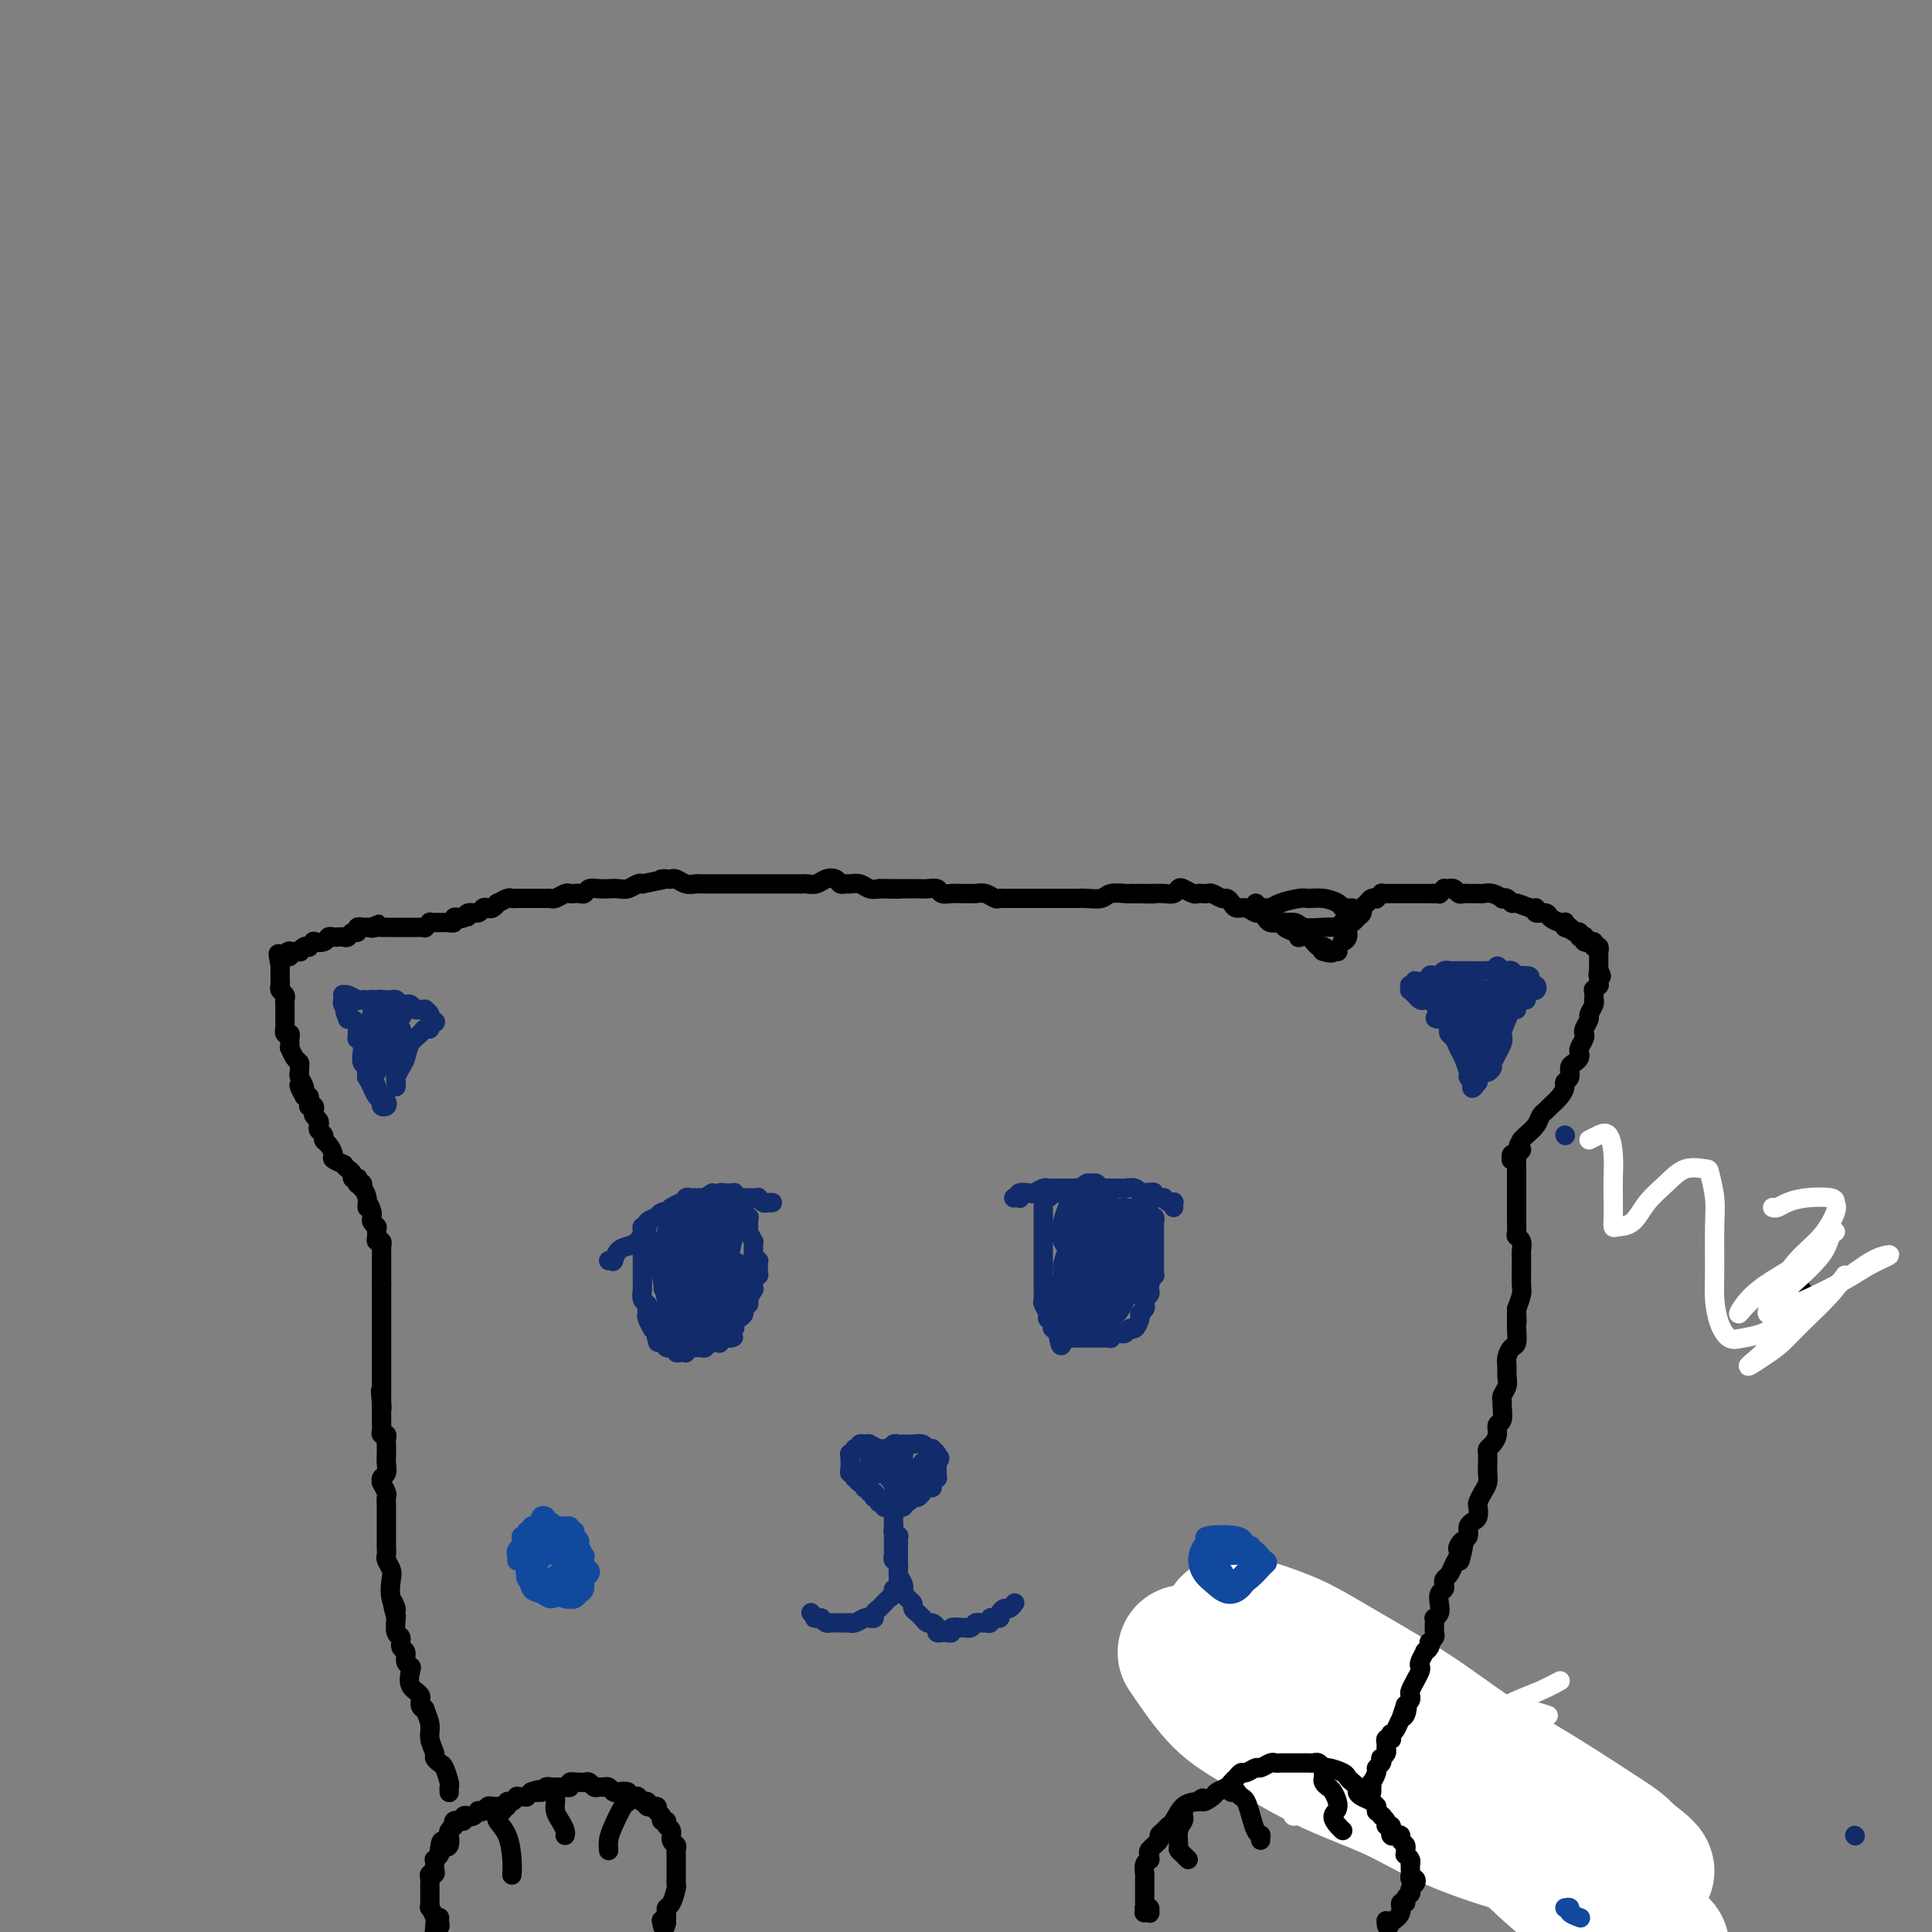 <svg viewBox='0 0 400 400' version='1.1' xmlns='http://www.w3.org/2000/svg' xmlns:xlink='http://www.w3.org/1999/xlink'><rect x="0" y="0" width="400" height="400" fill="#808080" stroke="none"/><g fill='none' stroke='#000000' stroke-width='4' stroke-linecap='round' stroke-linejoin='round'><path d='M91,397c-0.031,0.338 -0.061,0.677 0,1c0.061,0.323 0.214,0.631 0,1c-0.214,0.369 -0.793,0.799 -1,1c-0.207,0.201 -0.041,0.174 0,0c0.041,-0.174 -0.041,-0.495 0,-1c0.041,-0.505 0.207,-1.196 0,-2c-0.207,-0.804 -0.788,-1.722 -1,-2c-0.212,-0.278 -0.057,0.084 0,0c0.057,-0.084 0.015,-0.614 0,-1c-0.015,-0.386 -0.004,-0.629 0,-1c0.004,-0.371 0.001,-0.869 0,-1c-0.001,-0.131 -0.000,0.106 0,0c0.000,-0.106 -0.001,-0.554 0,-1c0.001,-0.446 0.004,-0.889 0,-1c-0.004,-0.111 -0.015,0.111 0,0c0.015,-0.111 0.057,-0.554 0,-1c-0.057,-0.446 -0.211,-0.894 0,-1c0.211,-0.106 0.788,0.130 1,0c0.212,-0.130 0.061,-0.626 0,-1c-0.061,-0.374 -0.030,-0.625 0,-1c0.030,-0.375 0.060,-0.874 0,-1c-0.060,-0.126 -0.208,0.120 0,0c0.208,-0.120 0.774,-0.606 1,-1c0.226,-0.394 0.113,-0.697 0,-1'/><path d='M91,383c0.322,-2.886 0.626,-1.600 1,-1c0.374,0.600 0.818,0.514 1,0c0.182,-0.514 0.102,-1.457 0,-2c-0.102,-0.543 -0.224,-0.685 0,-1c0.224,-0.315 0.796,-0.802 1,-1c0.204,-0.198 0.039,-0.106 0,0c-0.039,0.106 0.046,0.225 0,0c-0.046,-0.225 -0.223,-0.796 0,-1c0.223,-0.204 0.848,-0.041 1,0c0.152,0.041 -0.167,-0.041 0,0c0.167,0.041 0.819,0.203 1,0c0.181,-0.203 -0.110,-0.773 0,-1c0.110,-0.227 0.621,-0.112 1,0c0.379,0.112 0.626,0.223 1,0c0.374,-0.223 0.873,-0.778 1,-1c0.127,-0.222 -0.120,-0.112 0,0c0.120,0.112 0.606,0.226 1,0c0.394,-0.226 0.697,-0.793 1,-1c0.303,-0.207 0.607,-0.054 1,0c0.393,0.054 0.875,0.011 1,0c0.125,-0.011 -0.107,0.012 0,0c0.107,-0.012 0.555,-0.060 1,0c0.445,0.060 0.889,0.226 1,0c0.111,-0.226 -0.111,-0.845 0,-1c0.111,-0.155 0.556,0.154 1,0c0.444,-0.154 0.889,-0.773 1,-1c0.111,-0.227 -0.111,-0.064 0,0c0.111,0.064 0.556,0.027 1,0c0.444,-0.027 0.889,-0.046 1,0c0.111,0.046 -0.111,0.156 0,0c0.111,-0.156 0.556,-0.578 1,-1'/><path d='M110,371c2.638,-0.924 1.232,-0.233 1,0c-0.232,0.233 0.711,0.010 1,0c0.289,-0.010 -0.077,0.194 0,0c0.077,-0.194 0.598,-0.784 1,-1c0.402,-0.216 0.686,-0.057 1,0c0.314,0.057 0.657,0.011 1,0c0.343,-0.011 0.684,0.011 1,0c0.316,-0.011 0.606,-0.055 1,0c0.394,0.055 0.893,0.211 1,0c0.107,-0.211 -0.179,-0.788 0,-1c0.179,-0.212 0.821,-0.058 1,0c0.179,0.058 -0.107,0.019 0,0c0.107,-0.019 0.606,-0.019 1,0c0.394,0.019 0.683,0.058 1,0c0.317,-0.058 0.662,-0.213 1,0c0.338,0.213 0.668,0.793 1,1c0.332,0.207 0.665,0.042 1,0c0.335,-0.042 0.672,0.040 1,0c0.328,-0.040 0.647,-0.203 1,0c0.353,0.203 0.740,0.772 1,1c0.260,0.228 0.394,0.113 1,0c0.606,-0.113 1.683,-0.226 2,0c0.317,0.226 -0.126,0.792 0,1c0.126,0.208 0.823,0.060 1,0c0.177,-0.060 -0.164,-0.030 0,0c0.164,0.030 0.832,0.060 1,0c0.168,-0.060 -0.165,-0.209 0,0c0.165,0.209 0.828,0.778 1,1c0.172,0.222 -0.146,0.098 0,0c0.146,-0.098 0.756,-0.171 1,0c0.244,0.171 0.122,0.585 0,1'/><path d='M134,374c2.327,0.724 2.144,0.036 2,0c-0.144,-0.036 -0.250,0.582 0,1c0.250,0.418 0.856,0.636 1,1c0.144,0.364 -0.173,0.875 0,1c0.173,0.125 0.835,-0.135 1,0c0.165,0.135 -0.166,0.666 0,1c0.166,0.334 0.829,0.472 1,1c0.171,0.528 -0.150,1.447 0,2c0.150,0.553 0.772,0.741 1,1c0.228,0.259 0.061,0.590 0,1c-0.061,0.410 -0.016,0.898 0,1c0.016,0.102 0.004,-0.184 0,0c-0.004,0.184 -0.001,0.837 0,1c0.001,0.163 0.000,-0.162 0,0c-0.000,0.162 -0.000,0.813 0,1c0.000,0.187 0.000,-0.089 0,0c-0.000,0.089 0.000,0.545 0,1c-0.000,0.455 -0.000,0.910 0,1c0.000,0.090 0.001,-0.185 0,0c-0.001,0.185 -0.003,0.831 0,1c0.003,0.169 0.011,-0.137 0,0c-0.011,0.137 -0.041,0.719 0,1c0.041,0.281 0.155,0.261 0,1c-0.155,0.739 -0.577,2.236 -1,3c-0.423,0.764 -0.845,0.796 -1,1c-0.155,0.204 -0.041,0.580 0,1c0.041,0.420 0.011,0.882 0,1c-0.011,0.118 -0.003,-0.109 0,0c0.003,0.109 0.002,0.555 0,1'/><path d='M138,398c-0.533,2.489 -0.867,0.711 -1,0c-0.133,-0.711 -0.067,-0.356 0,0'/><path d='M265,345c1.756,1.133 3.511,2.267 0,0c-3.511,-2.267 -12.289,-7.933 -1,0c11.289,7.933 42.644,29.467 74,51'/><path d='M104,374c0.112,0.454 0.224,0.908 0,1c-0.224,0.092 -0.786,-0.179 -1,0c-0.214,0.179 -0.082,0.806 0,1c0.082,0.194 0.113,-0.046 0,0c-0.113,0.046 -0.370,0.377 0,1c0.370,0.623 1.367,1.538 2,3c0.633,1.462 0.901,3.470 1,5c0.099,1.530 0.028,2.580 0,3c-0.028,0.420 -0.014,0.210 0,0'/><path d='M115,371c0.002,0.440 0.003,0.880 0,1c-0.003,0.120 -0.011,-0.081 0,0c0.011,0.081 0.041,0.442 0,1c-0.041,0.558 -0.155,1.312 0,2c0.155,0.688 0.577,1.309 1,2c0.423,0.691 0.845,1.453 1,2c0.155,0.547 0.042,0.878 0,1c-0.042,0.122 -0.012,0.035 0,0c0.012,-0.035 0.006,-0.017 0,0'/><path d='M130,372c0.004,-0.114 0.009,-0.228 0,0c-0.009,0.228 -0.031,0.799 0,1c0.031,0.201 0.113,0.033 0,0c-0.113,-0.033 -0.423,0.068 -1,1c-0.577,0.932 -1.423,2.694 -2,4c-0.577,1.306 -0.887,2.154 -1,3c-0.113,0.846 -0.031,1.689 0,2c0.031,0.311 0.009,0.089 0,0c-0.009,-0.089 -0.004,-0.044 0,0'/></g>
<g fill='none' stroke='#FFFFFF' stroke-width='4' stroke-linecap='round' stroke-linejoin='round'><path d='M291,366c-0.135,-0.330 -0.269,-0.660 0,-1c0.269,-0.340 0.942,-0.689 1,-1c0.058,-0.311 -0.499,-0.583 -1,-1c-0.501,-0.417 -0.945,-0.979 -2,-1c-1.055,-0.021 -2.719,0.499 -4,1c-1.281,0.501 -2.179,0.982 -2,1c0.179,0.018 1.434,-0.426 3,-1c1.566,-0.574 3.444,-1.278 6,-2c2.556,-0.722 5.790,-1.463 9,-2c3.210,-0.537 6.396,-0.870 8,-1c1.604,-0.130 1.627,-0.058 2,0c0.373,0.058 1.096,0.103 0,1c-1.096,0.897 -4.012,2.647 -6,4c-1.988,1.353 -3.050,2.308 -5,4c-1.950,1.692 -4.788,4.119 -6,6c-1.212,1.881 -0.797,3.214 0,4c0.797,0.786 1.976,1.023 3,1c1.024,-0.023 1.894,-0.308 4,-1c2.106,-0.692 5.450,-1.792 8,-3c2.550,-1.208 4.308,-2.525 7,-4c2.692,-1.475 6.318,-3.108 8,-4c1.682,-0.892 1.421,-1.044 1,-1c-0.421,0.044 -1.002,0.285 -3,1c-1.998,0.715 -5.412,1.903 -8,3c-2.588,1.097 -4.350,2.101 -6,3c-1.650,0.899 -3.189,1.693 -4,2c-0.811,0.307 -0.894,0.126 -1,0c-0.106,-0.126 -0.235,-0.199 1,-1c1.235,-0.801 3.832,-2.331 6,-4c2.168,-1.669 3.905,-3.477 5,-5c1.095,-1.523 1.547,-2.762 2,-4'/><path d='M317,360c1.744,-2.671 -0.397,-2.349 -3,-2c-2.603,0.349 -5.667,0.726 -10,2c-4.333,1.274 -9.935,3.446 -14,5c-4.065,1.554 -6.593,2.490 -10,4c-3.407,1.510 -7.693,3.595 -10,5c-2.307,1.405 -2.636,2.131 -2,2c0.636,-0.131 2.238,-1.120 4,-2c1.762,-0.880 3.684,-1.653 8,-4c4.316,-2.347 11.027,-6.269 16,-9c4.973,-2.731 8.207,-4.270 12,-6c3.793,-1.730 8.145,-3.652 11,-5c2.855,-1.348 4.211,-2.122 4,-2c-0.211,0.122 -1.991,1.141 -4,2c-2.009,0.859 -4.247,1.560 -9,4c-4.753,2.440 -12.023,6.620 -18,10c-5.977,3.380 -10.663,5.961 -14,8c-3.337,2.039 -5.327,3.536 -6,4c-0.673,0.464 -0.030,-0.105 1,-1c1.030,-0.895 2.449,-2.117 6,-4c3.551,-1.883 9.236,-4.427 14,-7c4.764,-2.573 8.607,-5.174 12,-7c3.393,-1.826 6.337,-2.876 9,-3c2.663,-0.124 5.047,0.679 6,1c0.953,0.321 0.477,0.161 0,0'/></g>
<g fill='none' stroke='#FFFFFF' stroke-width='28' stroke-linecap='round' stroke-linejoin='round'><path d='M269,350c1.067,-0.084 2.133,-0.168 3,0c0.867,0.168 1.534,0.586 3,1c1.466,0.414 3.730,0.822 6,2c2.270,1.178 4.544,3.126 7,5c2.456,1.874 5.094,3.675 8,6c2.906,2.325 6.081,5.173 9,8c2.919,2.827 5.581,5.632 9,9c3.419,3.368 7.596,7.298 11,10c3.404,2.702 6.034,4.175 9,6c2.966,1.825 6.268,4.003 8,5c1.732,0.997 1.894,0.813 2,1c0.106,0.187 0.156,0.746 -1,0c-1.156,-0.746 -3.517,-2.796 -6,-5c-2.483,-2.204 -5.086,-4.563 -8,-7c-2.914,-2.437 -6.139,-4.951 -9,-8c-2.861,-3.049 -5.359,-6.632 -10,-10c-4.641,-3.368 -11.426,-6.519 -16,-9c-4.574,-2.481 -6.938,-4.291 -11,-7c-4.062,-2.709 -9.822,-6.318 -14,-9c-4.178,-2.682 -6.773,-4.437 -9,-6c-2.227,-1.563 -4.085,-2.933 -5,-4c-0.915,-1.067 -0.886,-1.832 0,-2c0.886,-0.168 2.629,0.262 5,1c2.371,0.738 5.371,1.783 8,3c2.629,1.217 4.887,2.604 9,5c4.113,2.396 10.082,5.800 15,9c4.918,3.200 8.785,6.194 13,9c4.215,2.806 8.779,5.422 13,8c4.221,2.578 8.098,5.117 11,7c2.902,1.883 4.829,3.109 6,4c1.171,0.891 1.585,1.445 2,2'/><path d='M337,384c8.810,6.304 0.835,2.564 -4,1c-4.835,-1.564 -6.530,-0.953 -9,-1c-2.470,-0.047 -5.716,-0.753 -10,-2c-4.284,-1.247 -9.606,-3.035 -14,-5c-4.394,-1.965 -7.861,-4.108 -12,-6c-4.139,-1.892 -8.949,-3.535 -14,-6c-5.051,-2.465 -10.344,-5.754 -14,-8c-3.656,-2.246 -5.677,-3.451 -8,-6c-2.323,-2.549 -4.950,-6.443 -6,-8c-1.050,-1.557 -0.525,-0.779 0,0'/></g>
<g fill='none' stroke='#000000' stroke-width='4' stroke-linecap='round' stroke-linejoin='round'><path d='M237,396c-0.115,0.008 -0.231,0.016 0,0c0.231,-0.016 0.808,-0.056 1,0c0.192,0.056 -0.001,0.209 0,0c0.001,-0.209 0.196,-0.781 0,-1c-0.196,-0.219 -0.785,-0.086 -1,0c-0.215,0.086 -0.058,0.125 0,0c0.058,-0.125 0.015,-0.416 0,-1c-0.015,-0.584 -0.004,-1.462 0,-2c0.004,-0.538 0.001,-0.735 0,-1c-0.001,-0.265 -0.001,-0.599 0,-1c0.001,-0.401 0.004,-0.868 0,-1c-0.004,-0.132 -0.015,0.071 0,0c0.015,-0.071 0.057,-0.414 0,-1c-0.057,-0.586 -0.214,-1.413 0,-2c0.214,-0.587 0.797,-0.935 1,-1c0.203,-0.065 0.025,0.151 0,0c-0.025,-0.151 0.101,-0.670 0,-1c-0.101,-0.330 -0.430,-0.470 0,-1c0.430,-0.530 1.620,-1.449 2,-2c0.380,-0.551 -0.051,-0.732 0,-1c0.051,-0.268 0.583,-0.621 1,-1c0.417,-0.379 0.720,-0.782 1,-1c0.280,-0.218 0.537,-0.251 1,-1c0.463,-0.749 1.132,-2.214 2,-3c0.868,-0.786 1.934,-0.893 3,-1'/><path d='M248,373c1.661,-1.499 0.812,-0.247 1,0c0.188,0.247 1.412,-0.511 2,-1c0.588,-0.489 0.539,-0.710 1,-1c0.461,-0.290 1.432,-0.651 2,-1c0.568,-0.349 0.734,-0.686 1,-1c0.266,-0.314 0.634,-0.605 1,-1c0.366,-0.395 0.732,-0.894 1,-1c0.268,-0.106 0.439,0.182 1,0c0.561,-0.182 1.513,-0.833 2,-1c0.487,-0.167 0.511,0.151 1,0c0.489,-0.151 1.445,-0.773 2,-1c0.555,-0.227 0.711,-0.061 1,0c0.289,0.061 0.711,0.016 1,0c0.289,-0.016 0.445,-0.004 1,0c0.555,0.004 1.511,0.000 2,0c0.489,-0.000 0.513,0.004 1,0c0.487,-0.004 1.438,-0.016 2,0c0.562,0.016 0.735,0.060 1,0c0.265,-0.060 0.620,-0.223 1,0c0.380,0.223 0.784,0.833 1,1c0.216,0.167 0.244,-0.110 1,0c0.756,0.110 2.241,0.607 3,1c0.759,0.393 0.794,0.683 1,1c0.206,0.317 0.584,0.662 1,1c0.416,0.338 0.872,0.669 1,1c0.128,0.331 -0.071,0.662 0,1c0.071,0.338 0.411,0.682 1,1c0.589,0.318 1.426,0.611 2,1c0.574,0.389 0.885,0.874 1,1c0.115,0.126 0.033,-0.107 0,0c-0.033,0.107 -0.016,0.553 0,1'/><path d='M285,375c2.173,1.730 1.104,1.056 1,1c-0.104,-0.056 0.757,0.506 1,1c0.243,0.494 -0.132,0.921 0,1c0.132,0.079 0.770,-0.189 1,0c0.230,0.189 0.052,0.834 0,1c-0.052,0.166 0.024,-0.149 0,0c-0.024,0.149 -0.146,0.761 0,1c0.146,0.239 0.561,0.105 1,0c0.439,-0.105 0.903,-0.182 1,0c0.097,0.182 -0.171,0.622 0,1c0.171,0.378 0.782,0.692 1,1c0.218,0.308 0.044,0.608 0,1c-0.044,0.392 0.041,0.875 0,1c-0.041,0.125 -0.207,-0.107 0,0c0.207,0.107 0.788,0.553 1,1c0.212,0.447 0.056,0.894 0,1c-0.056,0.106 -0.011,-0.130 0,0c0.011,0.130 -0.010,0.626 0,1c0.010,0.374 0.051,0.625 0,1c-0.051,0.375 -0.196,0.875 0,1c0.196,0.125 0.732,-0.124 1,0c0.268,0.124 0.269,0.621 0,1c-0.269,0.379 -0.808,0.640 -1,1c-0.192,0.360 -0.036,0.819 0,1c0.036,0.181 -0.047,0.085 0,0c0.047,-0.085 0.224,-0.161 0,0c-0.224,0.161 -0.850,0.557 -1,1c-0.150,0.443 0.176,0.933 0,1c-0.176,0.067 -0.855,-0.290 -1,0c-0.145,0.290 0.244,1.226 0,2c-0.244,0.774 -1.122,1.387 -2,2'/><path d='M288,398c-0.844,2.022 -0.956,0.578 -1,0c-0.044,-0.578 -0.022,-0.289 0,0'/><path d='M245,375c0.001,0.032 0.001,0.064 0,0c-0.001,-0.064 -0.004,-0.223 0,0c0.004,0.223 0.015,0.827 0,1c-0.015,0.173 -0.057,-0.084 0,0c0.057,0.084 0.214,0.509 0,1c-0.214,0.491 -0.800,1.050 -1,2c-0.200,0.950 -0.015,2.293 0,3c0.015,0.707 -0.140,0.777 0,1c0.140,0.223 0.576,0.598 1,1c0.424,0.402 0.835,0.829 1,1c0.165,0.171 0.082,0.085 0,0'/><path d='M255,370c0.032,0.425 0.064,0.849 0,1c-0.064,0.151 -0.224,0.028 0,0c0.224,-0.028 0.834,0.040 1,0c0.166,-0.040 -0.110,-0.186 0,0c0.110,0.186 0.608,0.705 1,1c0.392,0.295 0.679,0.365 1,1c0.321,0.635 0.674,1.834 1,3c0.326,1.166 0.623,2.299 1,3c0.377,0.701 0.833,0.972 1,1c0.167,0.028 0.045,-0.185 0,0c-0.045,0.185 -0.013,0.767 0,1c0.013,0.233 0.006,0.116 0,0'/><path d='M274,366c0.002,0.447 0.004,0.894 0,1c-0.004,0.106 -0.013,-0.128 0,0c0.013,0.128 0.047,0.618 0,1c-0.047,0.382 -0.175,0.654 0,1c0.175,0.346 0.652,0.765 1,1c0.348,0.235 0.566,0.287 1,1c0.434,0.713 1.083,2.086 1,3c-0.083,0.914 -0.899,1.369 -1,2c-0.101,0.631 0.511,1.439 1,2c0.489,0.561 0.854,0.875 1,1c0.146,0.125 0.073,0.063 0,0'/><path d='M373,267c0.000,0.000 0.100,0.100 0.1,0.1'/><path d='M93,371c0.007,0.106 0.013,0.211 0,0c-0.013,-0.211 -0.046,-0.740 0,-1c0.046,-0.260 0.171,-0.253 0,-1c-0.171,-0.747 -0.638,-2.248 -1,-3c-0.362,-0.752 -0.618,-0.756 -1,-1c-0.382,-0.244 -0.891,-0.728 -1,-1c-0.109,-0.272 0.182,-0.331 0,-1c-0.182,-0.669 -0.838,-1.947 -1,-3c-0.162,-1.053 0.169,-1.882 0,-3c-0.169,-1.118 -0.837,-2.525 -1,-3c-0.163,-0.475 0.180,-0.019 0,0c-0.180,0.019 -0.884,-0.401 -1,-1c-0.116,-0.599 0.357,-1.378 0,-2c-0.357,-0.622 -1.545,-1.088 -2,-2c-0.455,-0.912 -0.179,-2.271 0,-3c0.179,-0.729 0.259,-0.830 0,-1c-0.259,-0.170 -0.858,-0.411 -1,-1c-0.142,-0.589 0.172,-1.528 0,-2c-0.172,-0.472 -0.831,-0.477 -1,-1c-0.169,-0.523 0.150,-1.563 0,-2c-0.150,-0.437 -0.771,-0.272 -1,-1c-0.229,-0.728 -0.065,-2.351 0,-3c0.065,-0.649 0.033,-0.325 0,0'/><path d='M82,335c-1.642,-5.959 -0.248,-2.858 0,-2c0.248,0.858 -0.652,-0.529 -1,-2c-0.348,-1.471 -0.146,-3.028 0,-4c0.146,-0.972 0.235,-1.360 0,-2c-0.235,-0.640 -0.795,-1.530 -1,-2c-0.205,-0.470 -0.055,-0.518 0,-1c0.055,-0.482 0.015,-1.399 0,-2c-0.015,-0.601 -0.004,-0.886 0,-2c0.004,-1.114 0.002,-3.057 0,-4c-0.002,-0.943 -0.004,-0.887 0,-1c0.004,-0.113 0.016,-0.393 0,-1c-0.016,-0.607 -0.058,-1.539 0,-2c0.058,-0.461 0.215,-0.451 0,-1c-0.215,-0.549 -0.804,-1.656 -1,-2c-0.196,-0.344 -0.000,0.074 0,0c0.000,-0.074 -0.196,-0.639 0,-1c0.196,-0.361 0.784,-0.516 1,-1c0.216,-0.484 0.059,-1.297 0,-2c-0.059,-0.703 -0.020,-1.298 0,-2c0.020,-0.702 0.019,-1.512 0,-2c-0.019,-0.488 -0.058,-0.655 0,-1c0.058,-0.345 0.212,-0.867 0,-1c-0.212,-0.133 -0.789,0.123 -1,0c-0.211,-0.123 -0.057,-0.624 0,-1c0.057,-0.376 0.015,-0.627 0,-1c-0.015,-0.373 -0.004,-0.870 0,-1c0.004,-0.130 0.001,0.106 0,0c-0.001,-0.106 -0.000,-0.554 0,-1c0.000,-0.446 0.000,-0.889 0,-1c-0.000,-0.111 -0.000,0.111 0,0c0.000,-0.111 0.000,-0.556 0,-1'/><path d='M79,291c-0.464,-6.739 -0.124,-1.588 0,0c0.124,1.588 0.033,-0.387 0,-1c-0.033,-0.613 -0.009,0.138 0,0c0.009,-0.138 0.002,-1.164 0,-2c-0.002,-0.836 -0.001,-1.481 0,-2c0.001,-0.519 0.000,-0.913 0,-1c-0.000,-0.087 -0.000,0.131 0,0c0.000,-0.131 0.000,-0.613 0,-1c-0.000,-0.387 -0.000,-0.681 0,-1c0.000,-0.319 0.000,-0.664 0,-1c-0.000,-0.336 -0.000,-0.663 0,-1c0.000,-0.337 0.000,-0.683 0,-1c-0.000,-0.317 -0.000,-0.606 0,-1c0.000,-0.394 0.000,-0.894 0,-1c-0.000,-0.106 -0.000,0.182 0,0c0.000,-0.182 0.000,-0.835 0,-1c-0.000,-0.165 -0.000,0.159 0,0c0.000,-0.159 0.000,-0.802 0,-1c-0.000,-0.198 -0.000,0.049 0,0c0.000,-0.049 0.000,-0.394 0,-1c-0.000,-0.606 -0.000,-1.472 0,-2c0.000,-0.528 0.000,-0.718 0,-1c-0.000,-0.282 -0.000,-0.656 0,-1c0.000,-0.344 0.000,-0.659 0,-1c0.000,-0.341 -0.000,-0.707 0,-1c0.000,-0.293 0.000,-0.512 0,-1c0.000,-0.488 0.000,-1.244 0,-2'/><path d='M79,266c0.000,-4.050 0.000,-1.676 0,-1c-0.000,0.676 -0.000,-0.345 0,-1c0.000,-0.655 0.000,-0.945 0,-1c-0.000,-0.055 -0.000,0.125 0,0c0.000,-0.125 0.000,-0.555 0,-1c-0.000,-0.445 -0.000,-0.907 0,-1c0.000,-0.093 0.000,0.181 0,0c-0.000,-0.181 -0.000,-0.818 0,-1c0.000,-0.182 0.001,0.091 0,0c-0.001,-0.091 -0.004,-0.545 0,-1c0.004,-0.455 0.015,-0.909 0,-1c-0.015,-0.091 -0.057,0.182 0,0c0.057,-0.182 0.211,-0.818 0,-1c-0.211,-0.182 -0.789,0.091 -1,0c-0.211,-0.091 -0.057,-0.546 0,-1c0.057,-0.454 0.016,-0.905 0,-1c-0.016,-0.095 -0.008,0.168 0,0c0.008,-0.168 0.016,-0.766 0,-1c-0.016,-0.234 -0.057,-0.104 0,0c0.057,0.104 0.211,0.183 0,0c-0.211,-0.183 -0.788,-0.626 -1,-1c-0.212,-0.374 -0.061,-0.678 0,-1c0.061,-0.322 0.030,-0.661 0,-1'/><path d='M77,251c-0.552,-2.459 -0.931,-1.108 -1,-1c-0.069,0.108 0.174,-1.029 0,-2c-0.174,-0.971 -0.765,-1.776 -1,-2c-0.235,-0.224 -0.116,0.132 0,0c0.116,-0.132 0.228,-0.754 0,-1c-0.228,-0.246 -0.797,-0.118 -1,0c-0.203,0.118 -0.040,0.225 0,0c0.040,-0.225 -0.045,-0.781 0,-1c0.045,-0.219 0.219,-0.101 0,0c-0.219,0.101 -0.830,0.184 -1,0c-0.170,-0.184 0.100,-0.637 0,-1c-0.100,-0.363 -0.570,-0.636 -1,-1c-0.430,-0.364 -0.818,-0.817 -1,-1c-0.182,-0.183 -0.157,-0.094 0,0c0.157,0.094 0.444,0.194 0,0c-0.444,-0.194 -1.621,-0.682 -2,-1c-0.379,-0.318 0.038,-0.466 0,-1c-0.038,-0.534 -0.532,-1.452 -1,-2c-0.468,-0.548 -0.909,-0.724 -1,-1c-0.091,-0.276 0.168,-0.651 0,-1c-0.168,-0.349 -0.763,-0.671 -1,-1c-0.237,-0.329 -0.115,-0.666 0,-1c0.115,-0.334 0.223,-0.664 0,-1c-0.223,-0.336 -0.778,-0.678 -1,-1c-0.222,-0.322 -0.112,-0.625 0,-1c0.112,-0.375 0.227,-0.822 0,-1c-0.227,-0.178 -0.796,-0.086 -1,0c-0.204,0.086 -0.044,0.167 0,0c0.044,-0.167 -0.026,-0.584 0,-1c0.026,-0.416 0.150,-0.833 0,-1c-0.150,-0.167 -0.575,-0.083 -1,0'/><path d='M63,227c-2.161,-3.948 -0.565,-1.817 0,-1c0.565,0.817 0.099,0.321 0,0c-0.099,-0.321 0.170,-0.468 0,-1c-0.170,-0.532 -0.780,-1.451 -1,-2c-0.220,-0.549 -0.049,-0.729 0,-1c0.049,-0.271 -0.025,-0.632 0,-1c0.025,-0.368 0.150,-0.743 0,-1c-0.150,-0.257 -0.576,-0.397 -1,-1c-0.424,-0.603 -0.845,-1.668 -1,-2c-0.155,-0.332 -0.045,0.070 0,0c0.045,-0.070 0.026,-0.611 0,-1c-0.026,-0.389 -0.060,-0.624 0,-1c0.060,-0.376 0.212,-0.891 0,-1c-0.212,-0.109 -0.789,0.188 -1,0c-0.211,-0.188 -0.056,-0.862 0,-1c0.056,-0.138 0.015,0.261 0,0c-0.015,-0.261 -0.003,-1.183 0,-2c0.003,-0.817 -0.003,-1.528 0,-2c0.003,-0.472 0.015,-0.703 0,-1c-0.015,-0.297 -0.057,-0.658 0,-1c0.057,-0.342 0.211,-0.665 0,-1c-0.211,-0.335 -0.789,-0.682 -1,-1c-0.211,-0.318 -0.057,-0.606 0,-1c0.057,-0.394 0.015,-0.894 0,-1c-0.015,-0.106 -0.004,0.183 0,0c0.004,-0.183 0.001,-0.837 0,-1c-0.001,-0.163 -0.000,0.166 0,0c0.000,-0.166 0.000,-0.828 0,-1c-0.000,-0.172 -0.000,0.146 0,0c0.000,-0.146 0.000,-0.756 0,-1c-0.000,-0.244 -0.000,-0.122 0,0'/><path d='M58,200c-0.778,-4.420 -0.224,-1.969 0,-1c0.224,0.969 0.116,0.457 0,0c-0.116,-0.457 -0.241,-0.858 0,-1c0.241,-0.142 0.847,-0.024 1,0c0.153,0.024 -0.147,-0.046 0,0c0.147,0.046 0.743,0.210 1,0c0.257,-0.210 0.177,-0.792 0,-1c-0.177,-0.208 -0.450,-0.042 0,0c0.450,0.042 1.622,-0.040 2,0c0.378,0.040 -0.038,0.203 0,0c0.038,-0.203 0.530,-0.773 1,-1c0.470,-0.227 0.917,-0.112 1,0c0.083,0.112 -0.199,0.223 0,0c0.199,-0.223 0.879,-0.778 1,-1c0.121,-0.222 -0.317,-0.112 0,0c0.317,0.112 1.391,0.226 2,0c0.609,-0.226 0.755,-0.793 1,-1c0.245,-0.207 0.591,-0.054 1,0c0.409,0.054 0.883,0.011 1,0c0.117,-0.011 -0.122,0.012 0,0c0.122,-0.012 0.606,-0.060 1,0c0.394,0.060 0.698,0.226 1,0c0.302,-0.226 0.602,-0.845 1,-1c0.398,-0.155 0.894,0.155 1,0c0.106,-0.155 -0.179,-0.773 0,-1c0.179,-0.227 0.821,-0.061 1,0c0.179,0.061 -0.106,0.016 0,0c0.106,-0.016 0.602,-0.005 1,0c0.398,0.005 0.699,0.002 1,0'/><path d='M77,192c2.891,-1.238 0.620,-0.332 0,0c-0.620,0.332 0.411,0.089 1,0c0.589,-0.089 0.735,-0.024 1,0c0.265,0.024 0.649,0.006 1,0c0.351,-0.006 0.667,-0.002 1,0c0.333,0.002 0.681,0.000 1,0c0.319,-0.000 0.610,-0.000 1,0c0.390,0.000 0.879,0.000 1,0c0.121,-0.000 -0.126,0.000 0,0c0.126,-0.000 0.626,-0.000 1,0c0.374,0.000 0.621,0.001 1,0c0.379,-0.001 0.890,-0.004 1,0c0.110,0.004 -0.182,0.015 0,0c0.182,-0.015 0.837,-0.057 1,0c0.163,0.057 -0.168,0.211 0,0c0.168,-0.211 0.834,-0.789 1,-1c0.166,-0.211 -0.166,-0.057 0,0c0.166,0.057 0.832,0.015 1,0c0.168,-0.015 -0.161,-0.004 0,0c0.161,0.004 0.813,0.001 1,0c0.187,-0.001 -0.089,0.001 0,0c0.089,-0.001 0.545,-0.004 1,0c0.455,0.004 0.909,0.015 1,0c0.091,-0.015 -0.182,-0.056 0,0c0.182,0.056 0.818,0.207 1,0c0.182,-0.207 -0.091,-0.774 0,-1c0.091,-0.226 0.545,-0.113 1,0'/><path d='M95,190c3.020,-0.327 1.568,-0.144 1,0c-0.568,0.144 -0.254,0.248 0,0c0.254,-0.248 0.449,-0.850 1,-1c0.551,-0.150 1.458,0.152 2,0c0.542,-0.152 0.718,-0.758 1,-1c0.282,-0.242 0.671,-0.121 1,0c0.329,0.121 0.599,0.243 1,0c0.401,-0.243 0.935,-0.850 1,-1c0.065,-0.150 -0.338,0.156 0,0c0.338,-0.156 1.418,-0.774 2,-1c0.582,-0.226 0.666,-0.061 1,0c0.334,0.061 0.919,0.016 1,0c0.081,-0.016 -0.343,-0.004 0,0c0.343,0.004 1.454,0.001 2,0c0.546,-0.001 0.526,0.001 1,0c0.474,-0.001 1.440,-0.004 2,0c0.560,0.004 0.713,0.015 1,0c0.287,-0.015 0.707,-0.057 1,0c0.293,0.057 0.460,0.211 1,0c0.540,-0.211 1.454,-0.788 2,-1c0.546,-0.212 0.723,-0.061 1,0c0.277,0.061 0.655,0.030 1,0c0.345,-0.030 0.659,-0.061 1,0c0.341,0.061 0.710,0.212 1,0c0.290,-0.212 0.500,-0.788 1,-1c0.500,-0.212 1.289,-0.061 2,0c0.711,0.061 1.342,0.030 2,0c0.658,-0.030 1.341,-0.060 2,0c0.659,0.060 1.293,0.208 2,0c0.707,-0.208 1.488,-0.774 2,-1c0.512,-0.226 0.756,-0.113 1,0'/><path d='M133,183c6.738,-1.308 4.582,-1.079 4,-1c-0.582,0.079 0.411,0.007 1,0c0.589,-0.007 0.774,0.051 1,0c0.226,-0.051 0.493,-0.210 1,0c0.507,0.210 1.253,0.788 2,1c0.747,0.212 1.496,0.057 2,0c0.504,-0.057 0.763,-0.015 1,0c0.237,0.015 0.453,0.004 1,0c0.547,-0.004 1.427,-0.001 2,0c0.573,0.001 0.840,0.000 1,0c0.160,-0.000 0.214,-0.000 1,0c0.786,0.000 2.302,0.000 3,0c0.698,-0.000 0.576,-0.000 1,0c0.424,0.000 1.395,0.000 2,0c0.605,-0.000 0.845,0.000 1,0c0.155,-0.000 0.226,-0.000 1,0c0.774,0.000 2.253,0.000 3,0c0.747,-0.000 0.763,-0.000 1,0c0.237,0.000 0.697,0.001 1,0c0.303,-0.001 0.451,-0.004 1,0c0.549,0.004 1.499,0.014 2,0c0.501,-0.014 0.554,-0.053 1,0c0.446,0.053 1.286,0.196 2,0c0.714,-0.196 1.304,-0.732 2,-1c0.696,-0.268 1.499,-0.269 2,0c0.501,0.269 0.701,0.808 1,1c0.299,0.192 0.699,0.038 1,0c0.301,-0.038 0.503,0.041 1,0c0.497,-0.041 1.288,-0.203 2,0c0.712,0.203 1.346,0.772 2,1c0.654,0.228 1.327,0.114 2,0'/><path d='M182,184c7.710,0.155 2.485,0.041 1,0c-1.485,-0.041 0.771,-0.011 2,0c1.229,0.011 1.433,0.002 2,0c0.567,-0.002 1.499,0.003 2,0c0.501,-0.003 0.571,-0.015 1,0c0.429,0.015 1.217,0.057 2,0c0.783,-0.057 1.562,-0.211 2,0c0.438,0.211 0.536,0.789 1,1c0.464,0.211 1.293,0.056 2,0c0.707,-0.056 1.292,-0.011 2,0c0.708,0.011 1.538,-0.011 2,0c0.462,0.011 0.556,0.056 1,0c0.444,-0.056 1.240,-0.211 2,0c0.760,0.211 1.485,0.789 2,1c0.515,0.211 0.821,0.057 1,0c0.179,-0.057 0.231,-0.015 1,0c0.769,0.015 2.255,0.004 3,0c0.745,-0.004 0.749,-0.001 1,0c0.251,0.001 0.749,0.000 1,0c0.251,-0.000 0.256,-0.000 1,0c0.744,0.000 2.227,0.000 3,0c0.773,-0.000 0.837,0.000 1,0c0.163,-0.000 0.427,-0.000 1,0c0.573,0.000 1.456,0.001 2,0c0.544,-0.001 0.749,-0.004 1,0c0.251,0.004 0.547,0.015 1,0c0.453,-0.015 1.063,-0.057 2,0c0.937,0.057 2.199,0.211 3,0c0.801,-0.211 1.139,-0.788 2,-1c0.861,-0.212 2.246,-0.061 3,0c0.754,0.061 0.877,0.030 1,0'/><path d='M234,185c8.417,0.154 3.460,0.038 2,0c-1.460,-0.038 0.577,0.003 2,0c1.423,-0.003 2.230,-0.050 3,0c0.770,0.050 1.502,0.195 2,0c0.498,-0.195 0.763,-0.732 1,-1c0.237,-0.268 0.445,-0.268 1,0c0.555,0.268 1.457,0.803 2,1c0.543,0.197 0.727,0.057 1,0c0.273,-0.057 0.636,-0.030 1,0c0.364,0.030 0.728,0.063 1,0c0.272,-0.063 0.453,-0.223 1,0c0.547,0.223 1.459,0.829 2,1c0.541,0.171 0.712,-0.094 1,0c0.288,0.094 0.693,0.546 1,1c0.307,0.454 0.516,0.909 1,1c0.484,0.091 1.242,-0.182 2,0c0.758,0.182 1.516,0.820 2,1c0.484,0.180 0.694,-0.096 1,0c0.306,0.096 0.707,0.565 1,1c0.293,0.435 0.477,0.837 1,1c0.523,0.163 1.384,0.086 2,0c0.616,-0.086 0.986,-0.180 1,0c0.014,0.180 -0.330,0.636 0,1c0.330,0.364 1.332,0.638 2,1c0.668,0.362 1.001,0.814 1,1c-0.001,0.186 -0.337,0.106 0,0c0.337,-0.106 1.347,-0.238 2,0c0.653,0.238 0.948,0.847 1,1c0.052,0.153 -0.140,-0.151 0,0c0.140,0.151 0.611,0.757 1,1c0.389,0.243 0.694,0.121 1,0'/><path d='M274,196c3.664,1.928 0.824,1.249 0,1c-0.824,-0.249 0.367,-0.067 1,0c0.633,0.067 0.709,0.018 1,0c0.291,-0.018 0.797,-0.005 1,0c0.203,0.005 0.101,0.003 0,0'/><path d='M278,195c-0.119,0.058 -0.238,0.117 0,0c0.238,-0.117 0.833,-0.409 1,-1c0.167,-0.591 -0.095,-1.482 0,-2c0.095,-0.518 0.546,-0.664 1,-1c0.454,-0.336 0.909,-0.863 1,-1c0.091,-0.137 -0.183,0.117 0,0c0.183,-0.117 0.824,-0.606 1,-1c0.176,-0.394 -0.111,-0.693 0,-1c0.111,-0.307 0.622,-0.622 1,-1c0.378,-0.378 0.622,-0.819 1,-1c0.378,-0.181 0.889,-0.101 1,0c0.111,0.101 -0.176,0.223 0,0c0.176,-0.223 0.817,-0.792 1,-1c0.183,-0.208 -0.091,-0.056 0,0c0.091,0.056 0.549,0.015 1,0c0.451,-0.015 0.895,-0.004 1,0c0.105,0.004 -0.131,0.001 0,0c0.131,-0.001 0.628,-0.000 1,0c0.372,0.000 0.619,0.000 1,0c0.381,-0.000 0.894,-0.000 1,0c0.106,0.000 -0.197,0.000 0,0c0.197,-0.000 0.893,-0.000 1,0c0.107,0.000 -0.375,0.000 0,0c0.375,-0.000 1.606,-0.000 2,0c0.394,0.000 -0.049,0.000 0,0c0.049,-0.000 0.590,-0.000 1,0c0.410,0.000 0.689,0.000 1,0c0.311,-0.000 0.656,-0.000 1,0'/><path d='M297,185c1.636,0.004 0.227,0.015 0,0c-0.227,-0.015 0.728,-0.057 1,0c0.272,0.057 -0.138,0.212 0,0c0.138,-0.212 0.825,-0.790 1,-1c0.175,-0.210 -0.160,-0.053 0,0c0.160,0.053 0.816,-0.000 1,0c0.184,0.000 -0.104,0.053 0,0c0.104,-0.053 0.602,-0.210 1,0c0.398,0.210 0.698,0.788 1,1c0.302,0.212 0.606,0.057 1,0c0.394,-0.057 0.878,-0.015 1,0c0.122,0.015 -0.120,0.003 0,0c0.120,-0.003 0.600,0.003 1,0c0.400,-0.003 0.719,-0.015 1,0c0.281,0.015 0.523,0.055 1,0c0.477,-0.055 1.189,-0.207 2,0c0.811,0.207 1.721,0.772 2,1c0.279,0.228 -0.073,0.118 0,0c0.073,-0.118 0.570,-0.243 1,0c0.430,0.243 0.793,0.854 1,1c0.207,0.146 0.259,-0.172 1,0c0.741,0.172 2.172,0.833 3,1c0.828,0.167 1.051,-0.162 1,0c-0.051,0.162 -0.378,0.814 0,1c0.378,0.186 1.460,-0.095 2,0c0.540,0.095 0.537,0.564 1,1c0.463,0.436 1.392,0.839 2,1c0.608,0.161 0.894,0.082 1,0c0.106,-0.082 0.030,-0.166 0,0c-0.030,0.166 -0.015,0.583 0,1'/><path d='M324,192c2.559,1.100 1.455,0.351 1,0c-0.455,-0.351 -0.262,-0.304 0,0c0.262,0.304 0.592,0.865 1,1c0.408,0.135 0.893,-0.156 1,0c0.107,0.156 -0.163,0.760 0,1c0.163,0.240 0.761,0.117 1,0c0.239,-0.117 0.120,-0.229 0,0c-0.120,0.229 -0.243,0.797 0,1c0.243,0.203 0.850,0.040 1,0c0.150,-0.040 -0.157,0.042 0,0c0.157,-0.042 0.778,-0.209 1,0c0.222,0.209 0.045,0.792 0,1c-0.045,0.208 0.040,0.041 0,0c-0.040,-0.041 -0.207,0.046 0,0c0.207,-0.046 0.788,-0.223 1,0c0.212,0.223 0.057,0.847 0,1c-0.057,0.153 -0.015,-0.167 0,0c0.015,0.167 0.004,0.819 0,1c-0.004,0.181 -0.001,-0.109 0,0c0.001,0.109 0.000,0.617 0,1c-0.000,0.383 -0.000,0.642 0,1c0.000,0.358 0.000,0.817 0,1c-0.000,0.183 -0.000,0.092 0,0'/><path d='M331,201c1.083,1.636 0.290,1.227 0,1c-0.290,-0.227 -0.077,-0.272 0,0c0.077,0.272 0.017,0.862 0,1c-0.017,0.138 0.010,-0.175 0,0c-0.010,0.175 -0.055,0.839 0,1c0.055,0.161 0.211,-0.182 0,0c-0.211,0.182 -0.787,0.888 -1,1c-0.213,0.112 -0.061,-0.369 0,0c0.061,0.369 0.031,1.589 0,2c-0.031,0.411 -0.065,0.012 0,0c0.065,-0.012 0.227,0.364 0,1c-0.227,0.636 -0.845,1.531 -1,2c-0.155,0.469 0.151,0.511 0,1c-0.151,0.489 -0.759,1.426 -1,2c-0.241,0.574 -0.117,0.784 0,1c0.117,0.216 0.225,0.439 0,1c-0.225,0.561 -0.782,1.459 -1,2c-0.218,0.541 -0.096,0.726 0,1c0.096,0.274 0.165,0.637 0,1c-0.165,0.363 -0.566,0.726 -1,1c-0.434,0.274 -0.903,0.457 -1,1c-0.097,0.543 0.177,1.444 0,2c-0.177,0.556 -0.807,0.765 -1,1c-0.193,0.235 0.050,0.496 0,1c-0.050,0.504 -0.394,1.251 -1,2c-0.606,0.749 -1.476,1.500 -2,2c-0.524,0.500 -0.704,0.750 -1,1c-0.296,0.250 -0.708,0.500 -1,1c-0.292,0.500 -0.463,1.250 -1,2c-0.537,0.750 -1.439,1.500 -2,2c-0.561,0.500 -0.780,0.750 -1,1'/><path d='M315,236c-1.482,2.399 -0.187,1.897 0,2c0.187,0.103 -0.733,0.811 -1,1c-0.267,0.189 0.121,-0.141 0,0c-0.121,0.141 -0.749,0.755 -1,1c-0.251,0.245 -0.126,0.123 0,0'/><path d='M261,188c-0.417,-0.417 -0.833,-0.833 -1,-1c-0.167,-0.167 -0.083,-0.083 0,0'/><path d='M278,191c-0.014,-0.113 -0.028,-0.225 0,0c0.028,0.225 0.098,0.788 0,1c-0.098,0.212 -0.362,0.072 -1,0c-0.638,-0.072 -1.648,-0.076 -3,0c-1.352,0.076 -3.044,0.231 -4,0c-0.956,-0.231 -1.174,-0.849 -2,-1c-0.826,-0.151 -2.261,0.166 -3,0c-0.739,-0.166 -0.784,-0.814 -1,-1c-0.216,-0.186 -0.604,0.091 -1,0c-0.396,-0.091 -0.800,-0.550 -1,-1c-0.200,-0.450 -0.196,-0.891 0,-1c0.196,-0.109 0.583,0.114 1,0c0.417,-0.114 0.865,-0.564 2,-1c1.135,-0.436 2.959,-0.859 4,-1c1.041,-0.141 1.301,0.001 2,0c0.699,-0.001 1.837,-0.144 3,0c1.163,0.144 2.350,0.574 3,1c0.650,0.426 0.762,0.846 1,1c0.238,0.154 0.603,0.041 1,0c0.397,-0.041 0.828,-0.012 1,0c0.172,0.012 0.086,0.006 0,0'/><path d='M313,240c-0.113,-0.405 -0.226,-0.809 0,-1c0.226,-0.191 0.793,-0.167 1,0c0.207,0.167 0.056,0.479 0,1c-0.056,0.521 -0.015,1.253 0,2c0.015,0.747 0.004,1.508 0,2c-0.004,0.492 -0.001,0.713 0,1c0.001,0.287 0.000,0.640 0,1c-0.000,0.360 -0.000,0.727 0,1c0.000,0.273 -0.000,0.453 0,1c0.000,0.547 0.000,1.460 0,2c-0.000,0.540 -0.001,0.708 0,1c0.001,0.292 0.004,0.707 0,1c-0.004,0.293 -0.015,0.463 0,1c0.015,0.537 0.057,1.439 0,2c-0.057,0.561 -0.211,0.780 0,1c0.211,0.220 0.789,0.440 1,1c0.211,0.560 0.057,1.460 0,2c-0.057,0.540 -0.015,0.721 0,1c0.015,0.279 0.004,0.655 0,1c-0.004,0.345 -0.000,0.658 0,1c0.000,0.342 -0.003,0.713 0,1c0.003,0.287 0.011,0.489 0,1c-0.011,0.511 -0.041,1.330 0,2c0.041,0.670 0.155,1.191 0,2c-0.155,0.809 -0.577,1.904 -1,3'/><path d='M314,271c0.154,4.982 0.038,1.936 0,1c-0.038,-0.936 -0.000,0.239 0,1c0.000,0.761 -0.038,1.110 0,2c0.038,0.890 0.154,2.321 0,3c-0.154,0.679 -0.576,0.604 -1,1c-0.424,0.396 -0.849,1.261 -1,2c-0.151,0.739 -0.026,1.350 0,2c0.026,0.650 -0.046,1.338 0,2c0.046,0.662 0.209,1.298 0,2c-0.209,0.702 -0.792,1.468 -1,2c-0.208,0.532 -0.041,0.828 0,1c0.041,0.172 -0.044,0.221 0,1c0.044,0.779 0.218,2.289 0,3c-0.218,0.711 -0.829,0.623 -1,1c-0.171,0.377 0.098,1.217 0,2c-0.098,0.783 -0.562,1.508 -1,2c-0.438,0.492 -0.849,0.751 -1,1c-0.151,0.249 -0.043,0.489 0,1c0.043,0.511 0.022,1.293 0,2c-0.022,0.707 -0.045,1.340 0,2c0.045,0.660 0.156,1.346 0,2c-0.156,0.654 -0.581,1.274 -1,2c-0.419,0.726 -0.834,1.556 -1,2c-0.166,0.444 -0.083,0.501 0,1c0.083,0.499 0.166,1.439 0,2c-0.166,0.561 -0.580,0.742 -1,1c-0.420,0.258 -0.847,0.594 -1,1c-0.153,0.406 -0.031,0.882 0,1c0.031,0.118 -0.030,-0.122 0,0c0.030,0.122 0.151,0.606 0,1c-0.151,0.394 -0.576,0.697 -1,1'/><path d='M303,319c-1.642,7.666 -0.247,2.830 0,1c0.247,-1.830 -0.655,-0.655 -1,0c-0.345,0.655 -0.135,0.791 0,1c0.135,0.209 0.194,0.490 0,1c-0.194,0.510 -0.639,1.250 -1,2c-0.361,0.750 -0.636,1.510 -1,2c-0.364,0.490 -0.816,0.712 -1,1c-0.184,0.288 -0.101,0.644 0,1c0.101,0.356 0.219,0.712 0,1c-0.219,0.288 -0.777,0.507 -1,1c-0.223,0.493 -0.112,1.258 0,2c0.112,0.742 0.226,1.459 0,2c-0.226,0.541 -0.792,0.904 -1,1c-0.208,0.096 -0.060,-0.075 0,0c0.060,0.075 0.030,0.398 0,1c-0.030,0.602 -0.059,1.485 0,2c0.059,0.515 0.208,0.664 0,1c-0.208,0.336 -0.773,0.859 -1,1c-0.227,0.141 -0.117,-0.099 0,0c0.117,0.099 0.241,0.538 0,1c-0.241,0.462 -0.848,0.949 -1,1c-0.152,0.051 0.151,-0.332 0,0c-0.151,0.332 -0.758,1.379 -1,2c-0.242,0.621 -0.121,0.814 0,1c0.121,0.186 0.243,0.364 0,1c-0.243,0.636 -0.849,1.728 -1,2c-0.151,0.272 0.153,-0.278 0,0c-0.153,0.278 -0.763,1.384 -1,2c-0.237,0.616 -0.102,0.743 0,1c0.102,0.257 0.172,0.645 0,1c-0.172,0.355 -0.586,0.678 -1,1'/><path d='M291,353c-1.869,5.434 -0.543,2.020 0,1c0.543,-1.020 0.303,0.353 0,1c-0.303,0.647 -0.670,0.570 -1,1c-0.330,0.430 -0.623,1.369 -1,2c-0.377,0.631 -0.837,0.953 -1,1c-0.163,0.047 -0.030,-0.181 0,0c0.030,0.181 -0.045,0.769 0,1c0.045,0.231 0.209,0.103 0,0c-0.209,-0.103 -0.792,-0.181 -1,0c-0.208,0.181 -0.042,0.622 0,1c0.042,0.378 -0.040,0.693 0,1c0.040,0.307 0.203,0.608 0,1c-0.203,0.392 -0.771,0.877 -1,1c-0.229,0.123 -0.118,-0.117 0,0c0.118,0.117 0.242,0.591 0,1c-0.242,0.409 -0.849,0.755 -1,1c-0.151,0.245 0.156,0.390 0,1c-0.156,0.610 -0.774,1.684 -1,2c-0.226,0.316 -0.061,-0.125 0,0c0.061,0.125 0.016,0.817 0,1c-0.016,0.183 -0.004,-0.143 0,0c0.004,0.143 0.001,0.755 0,1c-0.001,0.245 -0.001,0.122 0,0'/></g>
<g fill='none' stroke='#122B6A' stroke-width='4' stroke-linecap='round' stroke-linejoin='round'><path d='M324,235c0.000,0.000 0.100,0.100 0.1,0.1'/><path d='M76,220c0.002,0.448 0.004,0.896 0,1c-0.004,0.104 -0.012,-0.137 0,0c0.012,0.137 0.046,0.652 0,1c-0.046,0.348 -0.171,0.527 0,1c0.171,0.473 0.638,1.238 1,2c0.362,0.762 0.620,1.522 1,2c0.380,0.478 0.884,0.675 1,1c0.116,0.325 -0.155,0.777 0,1c0.155,0.223 0.736,0.215 1,0c0.264,-0.215 0.211,-0.638 0,-1c-0.211,-0.362 -0.581,-0.664 -1,-1c-0.419,-0.336 -0.886,-0.705 -1,-1c-0.114,-0.295 0.127,-0.516 0,-1c-0.127,-0.484 -0.621,-1.232 -1,-2c-0.379,-0.768 -0.641,-1.555 -1,-2c-0.359,-0.445 -0.814,-0.549 -1,-1c-0.186,-0.451 -0.102,-1.249 0,-2c0.102,-0.751 0.224,-1.454 0,-2c-0.224,-0.546 -0.792,-0.934 -1,-1c-0.208,-0.066 -0.055,0.190 0,0c0.055,-0.190 0.012,-0.825 0,-1c-0.012,-0.175 0.008,0.111 0,0c-0.008,-0.111 -0.043,-0.617 0,-1c0.043,-0.383 0.166,-0.642 0,-1c-0.166,-0.358 -0.619,-0.817 -1,-1c-0.381,-0.183 -0.691,-0.092 -1,0'/><path d='M72,211c-1.233,-3.024 -0.316,-1.585 0,-1c0.316,0.585 0.032,0.315 0,0c-0.032,-0.315 0.188,-0.677 0,-1c-0.188,-0.323 -0.783,-0.608 -1,-1c-0.217,-0.392 -0.056,-0.891 0,-1c0.056,-0.109 0.008,0.171 0,0c-0.008,-0.171 0.025,-0.792 0,-1c-0.025,-0.208 -0.109,-0.003 0,0c0.109,0.003 0.411,-0.195 1,0c0.589,0.195 1.464,0.784 2,1c0.536,0.216 0.734,0.058 1,0c0.266,-0.058 0.600,-0.016 1,0c0.400,0.016 0.867,0.004 1,0c0.133,-0.004 -0.066,-0.002 0,0c0.066,0.002 0.399,0.004 1,0c0.601,-0.004 1.470,-0.015 2,0c0.530,0.015 0.719,0.056 1,0c0.281,-0.056 0.653,-0.207 1,0c0.347,0.207 0.670,0.773 1,1c0.330,0.227 0.667,0.113 1,0c0.333,-0.113 0.663,-0.227 1,0c0.337,0.227 0.683,0.796 1,1c0.317,0.204 0.607,0.044 1,0c0.393,-0.044 0.890,0.027 1,0c0.110,-0.027 -0.166,-0.152 0,0c0.166,0.152 0.776,0.579 1,1c0.224,0.421 0.064,0.834 0,1c-0.064,0.166 -0.032,0.083 0,0'/><path d='M89,211c2.307,0.782 0.573,0.736 0,1c-0.573,0.264 0.015,0.837 0,1c-0.015,0.163 -0.634,-0.084 -1,0c-0.366,0.084 -0.480,0.499 -1,1c-0.520,0.501 -1.446,1.090 -2,2c-0.554,0.910 -0.737,2.143 -1,3c-0.263,0.857 -0.606,1.337 -1,2c-0.394,0.663 -0.839,1.508 -1,2c-0.161,0.492 -0.039,0.630 0,1c0.039,0.370 -0.004,0.973 0,1c0.004,0.027 0.054,-0.522 0,-1c-0.054,-0.478 -0.211,-0.883 0,-2c0.211,-1.117 0.789,-2.944 1,-4c0.211,-1.056 0.056,-1.341 0,-2c-0.056,-0.659 -0.014,-1.693 0,-2c0.014,-0.307 0.001,0.113 0,0c-0.001,-0.113 0.011,-0.760 0,-1c-0.011,-0.240 -0.045,-0.074 0,0c0.045,0.074 0.170,0.057 0,0c-0.170,-0.057 -0.634,-0.155 -1,0c-0.366,0.155 -0.634,0.564 -1,1c-0.366,0.436 -0.830,0.900 -1,1c-0.170,0.100 -0.046,-0.166 0,0c0.046,0.166 0.013,0.762 0,1c-0.013,0.238 -0.007,0.119 0,0'/><path d='M80,216c-0.464,0.601 -0.123,1.102 0,1c0.123,-0.102 0.030,-0.807 0,-1c-0.030,-0.193 0.003,0.125 0,0c-0.003,-0.125 -0.043,-0.694 0,-2c0.043,-1.306 0.168,-3.348 0,-4c-0.168,-0.652 -0.630,0.087 -1,0c-0.370,-0.087 -0.649,-0.999 -1,0c-0.351,0.999 -0.773,3.910 -1,6c-0.227,2.090 -0.257,3.359 0,4c0.257,0.641 0.801,0.652 1,1c0.199,0.348 0.053,1.031 0,1c-0.053,-0.031 -0.013,-0.777 0,-1c0.013,-0.223 -0.000,0.076 0,-1c0.000,-1.076 0.015,-3.529 0,-5c-0.015,-1.471 -0.059,-1.962 0,-2c0.059,-0.038 0.221,0.377 0,0c-0.221,-0.377 -0.826,-1.547 -1,-2c-0.174,-0.453 0.083,-0.188 0,0c-0.083,0.188 -0.506,0.300 -1,1c-0.494,0.700 -1.058,1.990 -1,4c0.058,2.010 0.737,4.741 1,6c0.263,1.259 0.109,1.045 0,1c-0.109,-0.045 -0.172,0.077 0,0c0.172,-0.077 0.578,-0.353 1,-1c0.422,-0.647 0.859,-1.665 1,-3c0.141,-1.335 -0.014,-2.987 0,-4c0.014,-1.013 0.196,-1.388 0,-2c-0.196,-0.612 -0.770,-1.461 -1,-2c-0.230,-0.539 -0.115,-0.770 0,-1'/><path d='M77,210c0.394,-1.443 0.880,0.948 1,2c0.120,1.052 -0.126,0.763 0,1c0.126,0.237 0.623,0.999 1,1c0.377,0.001 0.633,-0.760 1,-1c0.367,-0.240 0.843,0.041 1,0c0.157,-0.041 -0.007,-0.403 0,-1c0.007,-0.597 0.184,-1.428 0,-2c-0.184,-0.572 -0.730,-0.885 -1,-1c-0.270,-0.115 -0.264,-0.031 0,0c0.264,0.031 0.788,0.008 1,0c0.212,-0.008 0.113,-0.002 0,0c-0.113,0.002 -0.241,0.000 0,0c0.241,-0.000 0.850,0.001 1,0c0.150,-0.001 -0.159,-0.004 0,0c0.159,0.004 0.787,0.016 1,0c0.213,-0.016 0.012,-0.061 0,0c-0.012,0.061 0.166,0.226 0,0c-0.166,-0.226 -0.675,-0.845 -1,-1c-0.325,-0.155 -0.465,0.154 -1,0c-0.535,-0.154 -1.464,-0.771 -2,-1c-0.536,-0.229 -0.679,-0.072 -1,0c-0.321,0.072 -0.822,0.057 -1,0c-0.178,-0.057 -0.035,-0.155 0,0c0.035,0.155 -0.040,0.563 0,1c0.040,0.437 0.193,0.902 1,1c0.807,0.098 2.268,-0.169 3,0c0.732,0.169 0.736,0.776 1,1c0.264,0.224 0.790,0.064 1,0c0.210,-0.064 0.105,-0.032 0,0'/><path d='M83,210c0.650,0.449 0.275,0.072 0,0c-0.275,-0.072 -0.452,0.161 -1,0c-0.548,-0.161 -1.468,-0.717 -2,-1c-0.532,-0.283 -0.675,-0.293 -1,0c-0.325,0.293 -0.833,0.888 -1,2c-0.167,1.112 0.007,2.741 0,4c-0.007,1.259 -0.194,2.147 0,3c0.194,0.853 0.770,1.672 1,2c0.230,0.328 0.115,0.164 0,0'/><path d='M292,204c-0.114,-0.039 -0.227,-0.077 0,0c0.227,0.077 0.796,0.271 1,0c0.204,-0.271 0.043,-1.005 0,-1c-0.043,0.005 0.031,0.748 0,1c-0.031,0.252 -0.167,0.011 0,0c0.167,-0.011 0.636,0.207 1,0c0.364,-0.207 0.622,-0.839 1,-1c0.378,-0.161 0.874,0.149 1,0c0.126,-0.149 -0.120,-0.758 0,-1c0.120,-0.242 0.605,-0.117 1,0c0.395,0.117 0.701,0.228 1,0c0.299,-0.228 0.592,-0.793 1,-1c0.408,-0.207 0.932,-0.055 1,0c0.068,0.055 -0.318,0.015 0,0c0.318,-0.015 1.341,-0.004 2,0c0.659,0.004 0.953,0.001 1,0c0.047,-0.001 -0.153,-0.001 0,0c0.153,0.001 0.658,0.001 1,0c0.342,-0.001 0.521,-0.005 1,0c0.479,0.005 1.257,0.019 2,0c0.743,-0.019 1.452,-0.072 2,0c0.548,0.072 0.934,0.268 1,0c0.066,-0.268 -0.190,-1.001 0,-1c0.190,0.001 0.824,0.736 1,1c0.176,0.264 -0.108,0.057 0,0c0.108,-0.057 0.606,0.036 1,0c0.394,-0.036 0.683,-0.202 1,0c0.317,0.202 0.662,0.772 1,1c0.338,0.228 0.669,0.114 1,0'/><path d='M315,202c3.515,-0.067 0.802,0.766 0,1c-0.802,0.234 0.308,-0.130 1,0c0.692,0.130 0.966,0.753 1,1c0.034,0.247 -0.172,0.118 0,0c0.172,-0.118 0.722,-0.225 1,0c0.278,0.225 0.286,0.782 0,1c-0.286,0.218 -0.864,0.096 -1,0c-0.136,-0.096 0.171,-0.166 0,0c-0.171,0.166 -0.819,0.569 -1,1c-0.181,0.431 0.107,0.891 0,1c-0.107,0.109 -0.607,-0.132 -1,0c-0.393,0.132 -0.678,0.638 -1,1c-0.322,0.362 -0.683,0.581 -1,1c-0.317,0.419 -0.592,1.039 -1,2c-0.408,0.961 -0.950,2.261 -1,3c-0.050,0.739 0.390,0.915 0,2c-0.390,1.085 -1.611,3.079 -2,4c-0.389,0.921 0.053,0.768 0,1c-0.053,0.232 -0.603,0.850 -1,1c-0.397,0.150 -0.643,-0.166 -1,0c-0.357,0.166 -0.827,0.814 -1,1c-0.173,0.186 -0.049,-0.090 0,0c0.049,0.090 0.025,0.545 0,1'/><path d='M306,224c-1.791,2.615 -1.267,0.652 -1,0c0.267,-0.652 0.279,0.005 0,0c-0.279,-0.005 -0.848,-0.674 -1,-1c-0.152,-0.326 0.113,-0.311 0,-1c-0.113,-0.689 -0.605,-2.082 -1,-3c-0.395,-0.918 -0.693,-1.359 -1,-2c-0.307,-0.641 -0.622,-1.481 -1,-2c-0.378,-0.519 -0.818,-0.716 -1,-1c-0.182,-0.284 -0.105,-0.654 0,-1c0.105,-0.346 0.238,-0.667 0,-1c-0.238,-0.333 -0.847,-0.677 -1,-1c-0.153,-0.323 0.151,-0.627 0,-1c-0.151,-0.373 -0.758,-0.817 -1,-1c-0.242,-0.183 -0.120,-0.105 0,0c0.120,0.105 0.239,0.238 0,0c-0.239,-0.238 -0.837,-0.847 -1,-1c-0.163,-0.153 0.110,0.151 0,0c-0.110,-0.151 -0.603,-0.757 -1,-1c-0.397,-0.243 -0.699,-0.121 -1,0c-0.301,0.121 -0.603,0.243 -1,0c-0.397,-0.243 -0.891,-0.850 -1,-1c-0.109,-0.150 0.165,0.156 0,0c-0.165,-0.156 -0.771,-0.774 -1,-1c-0.229,-0.226 -0.082,-0.061 0,0c0.082,0.061 0.099,0.016 0,0c-0.099,-0.016 -0.314,-0.005 0,0c0.314,0.005 1.157,0.002 2,0'/><path d='M294,205c-0.970,-3.166 2.604,-1.581 4,-1c1.396,0.581 0.613,0.160 1,0c0.387,-0.160 1.945,-0.057 3,0c1.055,0.057 1.608,0.068 2,0c0.392,-0.068 0.623,-0.215 1,0c0.377,0.215 0.898,0.794 1,1c0.102,0.206 -0.217,0.041 0,0c0.217,-0.041 0.968,0.041 1,0c0.032,-0.041 -0.656,-0.207 -1,0c-0.344,0.207 -0.345,0.786 -1,1c-0.655,0.214 -1.963,0.062 -3,0c-1.037,-0.062 -1.804,-0.035 -2,0c-0.196,0.035 0.180,0.077 0,0c-0.180,-0.077 -0.916,-0.273 -1,0c-0.084,0.273 0.484,1.015 2,1c1.516,-0.015 3.980,-0.789 5,-1c1.020,-0.211 0.595,0.139 1,0c0.405,-0.139 1.639,-0.769 2,-1c0.361,-0.231 -0.151,-0.064 0,0c0.151,0.064 0.965,0.024 1,0c0.035,-0.024 -0.711,-0.032 -1,0c-0.289,0.032 -0.123,0.102 0,0c0.123,-0.102 0.201,-0.378 -1,0c-1.201,0.378 -3.683,1.411 -5,2c-1.317,0.589 -1.470,0.736 -2,1c-0.530,0.264 -1.437,0.647 -2,1c-0.563,0.353 -0.781,0.677 -1,1'/><path d='M298,210c-1.693,0.987 -0.427,0.954 0,1c0.427,0.046 0.013,0.171 1,0c0.987,-0.171 3.375,-0.638 5,-1c1.625,-0.362 2.486,-0.620 3,-1c0.514,-0.380 0.682,-0.884 1,-1c0.318,-0.116 0.786,0.156 1,0c0.214,-0.156 0.173,-0.739 0,-1c-0.173,-0.261 -0.477,-0.200 -1,0c-0.523,0.200 -1.265,0.540 -2,1c-0.735,0.460 -1.463,1.039 -2,2c-0.537,0.961 -0.883,2.304 -1,3c-0.117,0.696 -0.005,0.745 0,1c0.005,0.255 -0.096,0.718 0,1c0.096,0.282 0.390,0.385 1,0c0.610,-0.385 1.536,-1.257 2,-2c0.464,-0.743 0.464,-1.357 1,-2c0.536,-0.643 1.606,-1.313 2,-2c0.394,-0.687 0.112,-1.389 0,-2c-0.112,-0.611 -0.054,-1.130 0,-1c0.054,0.130 0.105,0.909 0,1c-0.105,0.091 -0.368,-0.507 -1,0c-0.632,0.507 -1.635,2.118 -2,4c-0.365,1.882 -0.091,4.036 0,5c0.091,0.964 -0.001,0.739 0,1c0.001,0.261 0.095,1.009 0,1c-0.095,-0.009 -0.379,-0.776 0,-1c0.379,-0.224 1.421,0.095 2,-1c0.579,-1.095 0.694,-3.602 1,-5c0.306,-1.398 0.802,-1.685 1,-2c0.198,-0.315 0.099,-0.657 0,-1'/><path d='M310,208c0.610,-1.240 0.136,-0.341 0,0c-0.136,0.341 0.065,0.124 0,0c-0.065,-0.124 -0.395,-0.153 -1,1c-0.605,1.153 -1.485,3.490 -2,5c-0.515,1.510 -0.663,2.195 -1,3c-0.337,0.805 -0.861,1.731 -1,2c-0.139,0.269 0.109,-0.121 0,0c-0.109,0.121 -0.575,0.751 0,0c0.575,-0.751 2.193,-2.884 3,-4c0.807,-1.116 0.805,-1.216 1,-2c0.195,-0.784 0.588,-2.251 1,-3c0.412,-0.749 0.842,-0.779 1,-1c0.158,-0.221 0.042,-0.634 0,-1c-0.042,-0.366 -0.012,-0.686 0,-1c0.012,-0.314 0.004,-0.624 0,-1c-0.004,-0.376 -0.005,-0.819 0,-1c0.005,-0.181 0.015,-0.100 0,0c-0.015,0.100 -0.056,0.219 0,0c0.056,-0.219 0.211,-0.777 0,-1c-0.211,-0.223 -0.786,-0.112 -1,0c-0.214,0.112 -0.068,0.226 0,0c0.068,-0.226 0.057,-0.792 0,-1c-0.057,-0.208 -0.159,-0.060 0,0c0.159,0.060 0.580,0.030 1,0'/><path d='M311,203c0.787,-2.214 0.253,-0.748 0,0c-0.253,0.748 -0.225,0.778 0,1c0.225,0.222 0.649,0.638 1,1c0.351,0.362 0.630,0.671 1,1c0.370,0.329 0.831,0.676 1,1c0.169,0.324 0.045,0.623 0,1c-0.045,0.377 -0.012,0.832 0,1c0.012,0.168 0.003,0.048 0,0c-0.003,-0.048 -0.002,-0.024 0,0'/><path d='M384,380c0.000,0.000 0.100,0.100 0.1,0.1'/><path d='M126,261c0.418,0.014 0.836,0.029 1,0c0.164,-0.029 0.075,-0.101 0,0c-0.075,0.101 -0.135,0.374 0,0c0.135,-0.374 0.466,-1.397 1,-2c0.534,-0.603 1.272,-0.788 2,-1c0.728,-0.212 1.447,-0.452 2,-1c0.553,-0.548 0.941,-1.405 1,-2c0.059,-0.595 -0.209,-0.929 0,-1c0.209,-0.071 0.896,0.121 1,0c0.104,-0.121 -0.374,-0.554 0,-1c0.374,-0.446 1.602,-0.903 2,-1c0.398,-0.097 -0.033,0.166 0,0c0.033,-0.166 0.529,-0.761 1,-1c0.471,-0.239 0.917,-0.121 1,0c0.083,0.121 -0.198,0.244 0,0c0.198,-0.244 0.875,-0.854 1,-1c0.125,-0.146 -0.302,0.171 0,0c0.302,-0.171 1.334,-0.830 2,-1c0.666,-0.170 0.966,0.151 1,0c0.034,-0.151 -0.197,-0.772 0,-1c0.197,-0.228 0.823,-0.061 1,0c0.177,0.061 -0.093,0.016 0,0c0.093,-0.016 0.551,-0.004 1,0c0.449,0.004 0.890,0.001 1,0c0.110,-0.001 -0.111,-0.000 0,0c0.111,0.000 0.556,0.000 1,0'/><path d='M146,248c3.051,-2.011 0.678,-0.538 0,0c-0.678,0.538 0.339,0.140 1,0c0.661,-0.140 0.966,-0.024 1,0c0.034,0.024 -0.202,-0.046 0,0c0.202,0.046 0.843,0.209 1,0c0.157,-0.209 -0.169,-0.788 0,-1c0.169,-0.212 0.834,-0.057 1,0c0.166,0.057 -0.166,0.014 0,0c0.166,-0.014 0.832,-0.000 1,0c0.168,0.000 -0.161,-0.014 0,0c0.161,0.014 0.813,0.056 1,0c0.187,-0.056 -0.090,-0.211 0,0c0.090,0.211 0.549,0.789 1,1c0.451,0.211 0.895,0.057 1,0c0.105,-0.057 -0.130,-0.016 0,0c0.130,0.016 0.627,0.008 1,0c0.373,-0.008 0.624,-0.016 1,0c0.376,0.016 0.876,0.057 1,0c0.124,-0.057 -0.128,-0.211 0,0c0.128,0.211 0.637,0.789 1,1c0.363,0.211 0.582,0.057 1,0c0.418,-0.057 1.036,-0.015 1,0c-0.036,0.015 -0.724,0.004 -1,0c-0.276,-0.004 -0.138,-0.002 0,0'/><path d='M134,257c0.008,0.146 0.016,0.292 0,0c-0.016,-0.292 -0.057,-1.021 0,-1c0.057,0.021 0.211,0.793 0,1c-0.211,0.207 -0.789,-0.151 -1,0c-0.211,0.151 -0.057,0.813 0,1c0.057,0.187 0.015,-0.100 0,0c-0.015,0.100 -0.004,0.586 0,1c0.004,0.414 0.001,0.756 0,1c-0.001,0.244 -0.000,0.390 0,1c0.000,0.610 0.000,1.683 0,2c-0.000,0.317 -0.000,-0.123 0,0c0.000,0.123 -0.000,0.808 0,1c0.000,0.192 0.000,-0.108 0,0c-0.000,0.108 -0.001,0.624 0,1c0.001,0.376 0.004,0.611 0,1c-0.004,0.389 -0.015,0.930 0,1c0.015,0.070 0.057,-0.331 0,0c-0.057,0.331 -0.211,1.395 0,2c0.211,0.605 0.788,0.752 1,1c0.212,0.248 0.061,0.596 0,1c-0.061,0.404 -0.031,0.864 0,1c0.031,0.136 0.064,-0.052 0,0c-0.064,0.052 -0.223,0.344 0,1c0.223,0.656 0.829,1.677 1,2c0.171,0.323 -0.094,-0.050 0,0c0.094,0.050 0.547,0.525 1,1'/><path d='M136,276c0.325,3.167 0.139,1.584 0,1c-0.139,-0.584 -0.230,-0.170 0,0c0.230,0.170 0.780,0.097 1,0c0.220,-0.097 0.110,-0.218 0,0c-0.110,0.218 -0.222,0.776 0,1c0.222,0.224 0.776,0.113 1,0c0.224,-0.113 0.116,-0.227 0,0c-0.116,0.227 -0.242,0.797 0,1c0.242,0.203 0.852,0.040 1,0c0.148,-0.040 -0.167,0.041 0,0c0.167,-0.041 0.814,-0.206 1,0c0.186,0.206 -0.091,0.784 0,1c0.091,0.216 0.550,0.072 1,0c0.450,-0.072 0.890,-0.072 1,0c0.110,0.072 -0.112,0.215 0,0c0.112,-0.215 0.556,-0.789 1,-1c0.444,-0.211 0.889,-0.060 1,0c0.111,0.060 -0.111,0.030 0,0c0.111,-0.030 0.554,-0.061 1,0c0.446,0.061 0.894,0.212 1,0c0.106,-0.212 -0.130,-0.788 0,-1c0.130,-0.212 0.627,-0.061 1,0c0.373,0.061 0.621,0.030 1,0c0.379,-0.030 0.890,-0.061 1,0c0.110,0.061 -0.180,0.212 0,0c0.180,-0.212 0.832,-0.789 1,-1c0.168,-0.211 -0.147,-0.057 0,0c0.147,0.057 0.756,0.016 1,0c0.244,-0.016 0.122,-0.008 0,0'/><path d='M151,277c1.697,-0.399 0.441,0.104 0,0c-0.441,-0.104 -0.066,-0.816 0,-1c0.066,-0.184 -0.176,0.158 0,0c0.176,-0.158 0.769,-0.816 1,-1c0.231,-0.184 0.099,0.105 0,0c-0.099,-0.105 -0.166,-0.606 0,-1c0.166,-0.394 0.565,-0.682 1,-1c0.435,-0.318 0.905,-0.667 1,-1c0.095,-0.333 -0.185,-0.649 0,-1c0.185,-0.351 0.834,-0.738 1,-1c0.166,-0.262 -0.151,-0.400 0,-1c0.151,-0.600 0.772,-1.662 1,-2c0.228,-0.338 0.065,0.049 0,0c-0.065,-0.049 -0.031,-0.534 0,-1c0.031,-0.466 0.061,-0.913 0,-1c-0.061,-0.087 -0.213,0.188 0,0c0.213,-0.188 0.789,-0.838 1,-1c0.211,-0.162 0.056,0.163 0,0c-0.056,-0.163 -0.014,-0.813 0,-1c0.014,-0.187 -0.000,0.090 0,0c0.000,-0.090 0.014,-0.545 0,-1c-0.014,-0.455 -0.056,-0.910 0,-1c0.056,-0.090 0.211,0.183 0,0c-0.211,-0.183 -0.789,-0.824 -1,-1c-0.211,-0.176 -0.056,0.112 0,0c0.056,-0.112 0.011,-0.625 0,-1c-0.011,-0.375 0.011,-0.611 0,-1c-0.011,-0.389 -0.054,-0.929 0,-1c0.054,-0.071 0.207,0.327 0,0c-0.207,-0.327 -0.773,-1.379 -1,-2c-0.227,-0.621 -0.113,-0.810 0,-1'/><path d='M155,254c-0.311,-1.636 -0.087,-1.227 0,-1c0.087,0.227 0.037,0.272 0,0c-0.037,-0.272 -0.062,-0.861 0,-1c0.062,-0.139 0.209,0.173 0,0c-0.209,-0.173 -0.774,-0.831 -1,-1c-0.226,-0.169 -0.112,0.151 0,0c0.112,-0.151 0.222,-0.771 0,-1c-0.222,-0.229 -0.778,-0.065 -1,0c-0.222,0.065 -0.111,0.033 0,0'/><path d='M142,250c0.172,-0.018 0.344,-0.037 0,0c-0.344,0.037 -1.204,0.129 -2,1c-0.796,0.871 -1.529,2.520 -2,4c-0.471,1.480 -0.679,2.791 -1,4c-0.321,1.209 -0.755,2.314 -1,3c-0.245,0.686 -0.299,0.951 0,1c0.299,0.049 0.953,-0.119 1,0c0.047,0.119 -0.513,0.526 0,0c0.513,-0.526 2.100,-1.984 3,-3c0.900,-1.016 1.112,-1.590 2,-3c0.888,-1.410 2.453,-3.655 3,-5c0.547,-1.345 0.077,-1.790 0,-2c-0.077,-0.210 0.237,-0.187 0,0c-0.237,0.187 -1.027,0.537 -2,1c-0.973,0.463 -2.130,1.041 -3,3c-0.870,1.959 -1.454,5.301 -2,7c-0.546,1.699 -1.055,1.756 -1,3c0.055,1.244 0.676,3.673 1,5c0.324,1.327 0.353,1.550 1,1c0.647,-0.550 1.911,-1.873 3,-3c1.089,-1.127 2.003,-2.056 3,-3c0.997,-0.944 2.076,-1.901 3,-3c0.924,-1.099 1.693,-2.341 2,-4c0.307,-1.659 0.153,-3.737 0,-5c-0.153,-1.263 -0.306,-1.711 -1,-2c-0.694,-0.289 -1.928,-0.418 -3,0c-1.072,0.418 -1.981,1.382 -3,3c-1.019,1.618 -2.148,3.891 -3,6c-0.852,2.109 -1.426,4.055 -2,6'/><path d='M138,265c-1.298,2.600 -0.544,1.601 0,2c0.544,0.399 0.877,2.195 2,3c1.123,0.805 3.037,0.619 4,0c0.963,-0.619 0.973,-1.671 2,-3c1.027,-1.329 3.069,-2.934 4,-4c0.931,-1.066 0.752,-1.591 1,-3c0.248,-1.409 0.923,-3.701 1,-5c0.077,-1.299 -0.445,-1.604 -1,-2c-0.555,-0.396 -1.143,-0.882 -2,-1c-0.857,-0.118 -1.984,0.132 -3,1c-1.016,0.868 -1.923,2.352 -3,4c-1.077,1.648 -2.325,3.459 -3,6c-0.675,2.541 -0.778,5.813 -1,7c-0.222,1.187 -0.561,0.288 0,1c0.561,0.712 2.024,3.036 3,4c0.976,0.964 1.464,0.569 2,0c0.536,-0.569 1.121,-1.310 2,-3c0.879,-1.690 2.053,-4.327 3,-6c0.947,-1.673 1.667,-2.382 2,-3c0.333,-0.618 0.281,-1.145 0,-2c-0.281,-0.855 -0.789,-2.037 -1,-3c-0.211,-0.963 -0.124,-1.707 -1,-2c-0.876,-0.293 -2.714,-0.134 -4,1c-1.286,1.134 -2.020,3.242 -3,5c-0.980,1.758 -2.205,3.164 -3,5c-0.795,1.836 -1.160,4.102 -1,6c0.160,1.898 0.844,3.428 2,4c1.156,0.572 2.784,0.184 4,0c1.216,-0.184 2.020,-0.165 3,-1c0.980,-0.835 2.137,-2.524 3,-4c0.863,-1.476 1.431,-2.738 2,-4'/><path d='M152,268c0.807,-1.994 0.323,-2.978 0,-4c-0.323,-1.022 -0.486,-2.081 -1,-3c-0.514,-0.919 -1.380,-1.698 -2,-2c-0.620,-0.302 -0.993,-0.128 -2,0c-1.007,0.128 -2.648,0.210 -4,1c-1.352,0.790 -2.416,2.290 -3,4c-0.584,1.710 -0.689,3.632 -1,5c-0.311,1.368 -0.830,2.181 -1,3c-0.170,0.819 0.007,1.643 1,2c0.993,0.357 2.802,0.245 4,0c1.198,-0.245 1.787,-0.624 3,-2c1.213,-1.376 3.052,-3.748 4,-5c0.948,-1.252 1.004,-1.382 1,-2c-0.004,-0.618 -0.069,-1.723 0,-2c0.069,-0.277 0.272,0.275 0,0c-0.272,-0.275 -1.018,-1.378 -2,-2c-0.982,-0.622 -2.200,-0.764 -3,-1c-0.800,-0.236 -1.181,-0.566 -2,0c-0.819,0.566 -2.074,2.029 -3,3c-0.926,0.971 -1.521,1.449 -2,3c-0.479,1.551 -0.840,4.173 -1,6c-0.160,1.827 -0.117,2.859 2,3c2.117,0.141 6.310,-0.609 8,-1c1.690,-0.391 0.877,-0.423 1,-1c0.123,-0.577 1.182,-1.699 2,-3c0.818,-1.301 1.394,-2.780 2,-4c0.606,-1.220 1.243,-2.180 1,-3c-0.243,-0.820 -1.364,-1.498 -2,-2c-0.636,-0.502 -0.787,-0.827 -2,-1c-1.213,-0.173 -3.490,-0.192 -5,0c-1.510,0.192 -2.255,0.596 -3,1'/><path d='M142,261c-2.474,0.380 -2.659,2.329 -3,4c-0.341,1.671 -0.838,3.065 -1,4c-0.162,0.935 0.010,1.411 1,2c0.990,0.589 2.798,1.293 4,1c1.202,-0.293 1.797,-1.581 3,-3c1.203,-1.419 3.014,-2.967 4,-4c0.986,-1.033 1.148,-1.550 1,-2c-0.148,-0.450 -0.605,-0.832 -1,-1c-0.395,-0.168 -0.729,-0.122 -2,0c-1.271,0.122 -3.479,0.320 -5,1c-1.521,0.680 -2.356,1.842 -3,3c-0.644,1.158 -1.096,2.312 -1,3c0.096,0.688 0.742,0.911 1,1c0.258,0.089 0.129,0.045 0,0'/><path d='M210,248c-0.109,0.008 -0.218,0.016 0,0c0.218,-0.016 0.764,-0.056 1,0c0.236,0.056 0.161,0.207 0,0c-0.161,-0.207 -0.408,-0.774 0,-1c0.408,-0.226 1.472,-0.113 2,0c0.528,0.113 0.522,0.226 1,0c0.478,-0.226 1.441,-0.793 2,-1c0.559,-0.207 0.713,-0.056 1,0c0.287,0.056 0.708,0.015 1,0c0.292,-0.015 0.455,-0.004 1,0c0.545,0.004 1.470,0.001 2,0c0.530,-0.001 0.663,0.001 1,0c0.337,-0.001 0.878,-0.004 1,0c0.122,0.004 -0.175,0.015 0,0c0.175,-0.015 0.820,-0.058 1,0c0.180,0.058 -0.107,0.215 0,0c0.107,-0.215 0.606,-0.804 1,-1c0.394,-0.196 0.682,0.000 1,0c0.318,-0.000 0.667,-0.196 1,0c0.333,0.196 0.652,0.785 1,1c0.348,0.215 0.727,0.057 1,0c0.273,-0.057 0.440,-0.011 1,0c0.560,0.011 1.512,-0.011 2,0c0.488,0.011 0.512,0.054 1,0c0.488,-0.054 1.439,-0.207 2,0c0.561,0.207 0.732,0.773 1,1c0.268,0.227 0.634,0.113 1,0'/><path d='M237,247c4.008,-0.220 0.528,-0.269 0,0c-0.528,0.269 1.897,0.856 3,1c1.103,0.144 0.884,-0.154 1,0c0.116,0.154 0.567,0.759 1,1c0.433,0.241 0.848,0.116 1,0c0.152,-0.116 0.041,-0.224 0,0c-0.041,0.224 -0.012,0.778 0,1c0.012,0.222 0.006,0.111 0,0'/><path d='M219,247c-0.445,0.032 -0.890,0.064 -1,0c-0.110,-0.064 0.114,-0.225 0,0c-0.114,0.225 -0.566,0.836 -1,1c-0.434,0.164 -0.848,-0.119 -1,0c-0.152,0.119 -0.041,0.640 0,1c0.041,0.360 0.011,0.558 0,1c-0.011,0.442 -0.003,1.127 0,2c0.003,0.873 0.001,1.934 0,3c-0.001,1.066 -0.000,2.136 0,3c0.000,0.864 0.000,1.523 0,2c-0.000,0.477 -0.000,0.772 0,1c0.000,0.228 0.000,0.390 0,1c-0.000,0.610 -0.000,1.668 0,2c0.000,0.332 0.000,-0.062 0,0c-0.000,0.062 -0.001,0.579 0,1c0.001,0.421 0.004,0.746 0,1c-0.004,0.254 -0.015,0.436 0,1c0.015,0.564 0.056,1.509 0,2c-0.056,0.491 -0.207,0.526 0,1c0.207,0.474 0.774,1.385 1,2c0.226,0.615 0.112,0.934 0,1c-0.112,0.066 -0.223,-0.122 0,0c0.223,0.122 0.778,0.555 1,1c0.222,0.445 0.111,0.903 0,1c-0.111,0.097 -0.222,-0.166 0,0c0.222,0.166 0.778,0.762 1,1c0.222,0.238 0.111,0.119 0,0'/><path d='M219,276c0.724,4.558 1.035,1.953 1,1c-0.035,-0.953 -0.417,-0.255 0,0c0.417,0.255 1.632,0.068 2,0c0.368,-0.068 -0.113,-0.018 0,0c0.113,0.018 0.819,0.005 1,0c0.181,-0.005 -0.163,-0.001 0,0c0.163,0.001 0.832,0.000 1,0c0.168,-0.000 -0.166,-0.000 0,0c0.166,0.000 0.832,0.000 1,0c0.168,-0.000 -0.162,-0.000 0,0c0.162,0.000 0.817,0.000 1,0c0.183,-0.000 -0.105,-0.000 0,0c0.105,0.000 0.602,0.001 1,0c0.398,-0.001 0.698,-0.004 1,0c0.302,0.004 0.606,0.015 1,0c0.394,-0.015 0.879,-0.055 1,0c0.121,0.055 -0.122,0.207 0,0c0.122,-0.207 0.610,-0.772 1,-1c0.390,-0.228 0.683,-0.121 1,0c0.317,0.121 0.658,0.254 1,0c0.342,-0.254 0.684,-0.894 1,-1c0.316,-0.106 0.607,0.322 1,0c0.393,-0.322 0.889,-1.396 1,-2c0.111,-0.604 -0.163,-0.739 0,-1c0.163,-0.261 0.762,-0.647 1,-1c0.238,-0.353 0.116,-0.673 0,-1c-0.116,-0.327 -0.227,-0.662 0,-1c0.227,-0.338 0.793,-0.678 1,-1c0.207,-0.322 0.056,-0.625 0,-1c-0.056,-0.375 -0.016,-0.821 0,-1c0.016,-0.179 0.008,-0.089 0,0'/><path d='M238,266c0.614,-1.635 0.151,-1.222 0,-1c-0.151,0.222 0.012,0.253 0,0c-0.012,-0.253 -0.199,-0.789 0,-1c0.199,-0.211 0.785,-0.098 1,0c0.215,0.098 0.057,0.180 0,0c-0.057,-0.180 -0.015,-0.622 0,-1c0.015,-0.378 0.004,-0.693 0,-1c-0.004,-0.307 -0.001,-0.606 0,-1c0.001,-0.394 0.000,-0.883 0,-1c-0.000,-0.117 -0.000,0.137 0,0c0.000,-0.137 -0.000,-0.666 0,-1c0.000,-0.334 0.000,-0.472 0,-1c-0.000,-0.528 -0.000,-1.447 0,-2c0.000,-0.553 0.001,-0.741 0,-1c-0.001,-0.259 -0.004,-0.590 0,-1c0.004,-0.410 0.016,-0.898 0,-1c-0.016,-0.102 -0.061,0.184 0,0c0.061,-0.184 0.226,-0.838 0,-1c-0.226,-0.162 -0.845,0.166 -1,0c-0.155,-0.166 0.155,-0.828 0,-1c-0.155,-0.172 -0.774,0.146 -1,0c-0.226,-0.146 -0.061,-0.757 0,-1c0.061,-0.243 0.016,-0.117 0,0c-0.016,0.117 -0.004,0.224 0,0c0.004,-0.224 0.001,-0.778 0,-1c-0.001,-0.222 -0.001,-0.111 0,0'/><path d='M223,248c-0.107,-0.452 -0.214,-0.904 0,-1c0.214,-0.096 0.748,0.166 1,0c0.252,-0.166 0.222,-0.758 0,-1c-0.222,-0.242 -0.636,-0.132 -1,0c-0.364,0.132 -0.678,0.287 -1,1c-0.322,0.713 -0.652,1.985 -1,3c-0.348,1.015 -0.714,1.771 -1,3c-0.286,1.229 -0.491,2.929 0,4c0.491,1.071 1.680,1.513 2,2c0.320,0.487 -0.229,1.019 0,1c0.229,-0.019 1.235,-0.587 2,-1c0.765,-0.413 1.288,-0.669 2,-2c0.712,-1.331 1.613,-3.735 2,-5c0.387,-1.265 0.259,-1.390 0,-2c-0.259,-0.610 -0.649,-1.705 -1,-2c-0.351,-0.295 -0.662,0.212 -1,0c-0.338,-0.212 -0.701,-1.142 -1,-1c-0.299,0.142 -0.532,1.355 -1,3c-0.468,1.645 -1.170,3.720 -2,6c-0.830,2.280 -1.787,4.763 -2,6c-0.213,1.237 0.318,1.226 1,2c0.682,0.774 1.516,2.332 2,3c0.484,0.668 0.617,0.444 1,0c0.383,-0.444 1.015,-1.109 2,-2c0.985,-0.891 2.325,-2.008 3,-3c0.675,-0.992 0.687,-1.859 1,-3c0.313,-1.141 0.926,-2.554 1,-4c0.074,-1.446 -0.393,-2.924 -1,-4c-0.607,-1.076 -1.356,-1.751 -2,-2c-0.644,-0.249 -1.184,-0.071 -2,1c-0.816,1.071 -1.908,3.036 -3,5'/><path d='M223,255c-0.926,2.040 -0.742,4.141 -1,6c-0.258,1.859 -0.958,3.475 -1,5c-0.042,1.525 0.573,2.959 1,4c0.427,1.041 0.665,1.687 2,1c1.335,-0.687 3.768,-2.709 5,-4c1.232,-1.291 1.262,-1.852 2,-3c0.738,-1.148 2.184,-2.884 3,-4c0.816,-1.116 1.004,-1.613 1,-3c-0.004,-1.387 -0.198,-3.663 -1,-5c-0.802,-1.337 -2.212,-1.735 -3,-2c-0.788,-0.265 -0.955,-0.398 -2,0c-1.045,0.398 -2.967,1.328 -4,3c-1.033,1.672 -1.177,4.085 -2,6c-0.823,1.915 -2.326,3.332 -3,5c-0.674,1.668 -0.519,3.588 0,5c0.519,1.412 1.403,2.317 2,3c0.597,0.683 0.907,1.144 2,1c1.093,-0.144 2.970,-0.894 4,-2c1.030,-1.106 1.213,-2.570 2,-4c0.787,-1.430 2.178,-2.828 3,-4c0.822,-1.172 1.076,-2.119 1,-3c-0.076,-0.881 -0.480,-1.695 -1,-3c-0.520,-1.305 -1.155,-3.100 -2,-4c-0.845,-0.900 -1.898,-0.905 -3,-1c-1.102,-0.095 -2.251,-0.279 -3,1c-0.749,1.279 -1.099,4.021 -2,6c-0.901,1.979 -2.355,3.193 -3,5c-0.645,1.807 -0.482,4.206 0,6c0.482,1.794 1.284,2.983 2,4c0.716,1.017 1.348,1.862 2,2c0.652,0.138 1.326,-0.431 2,-1'/><path d='M226,275c2.405,-1.276 5.416,-6.965 7,-10c1.584,-3.035 1.740,-3.415 2,-4c0.260,-0.585 0.625,-1.375 0,-2c-0.625,-0.625 -2.241,-1.086 -3,-2c-0.759,-0.914 -0.663,-2.281 -2,-3c-1.337,-0.719 -4.107,-0.789 -5,-1c-0.893,-0.211 0.090,-0.565 0,1c-0.090,1.565 -1.255,5.047 -2,7c-0.745,1.953 -1.070,2.378 -1,4c0.070,1.622 0.537,4.442 1,6c0.463,1.558 0.924,1.856 2,2c1.076,0.144 2.768,0.135 4,0c1.232,-0.135 2.003,-0.396 3,-2c0.997,-1.604 2.221,-4.550 3,-6c0.779,-1.450 1.114,-1.402 1,-2c-0.114,-0.598 -0.675,-1.841 -1,-3c-0.325,-1.159 -0.413,-2.235 -1,-3c-0.587,-0.765 -1.673,-1.219 -3,-1c-1.327,0.219 -2.896,1.110 -4,2c-1.104,0.890 -1.745,1.779 -2,3c-0.255,1.221 -0.124,2.772 0,4c0.124,1.228 0.242,2.131 1,3c0.758,0.869 2.155,1.703 3,2c0.845,0.297 1.138,0.057 2,-1c0.862,-1.057 2.292,-2.931 3,-4c0.708,-1.069 0.692,-1.333 1,-2c0.308,-0.667 0.938,-1.735 1,-3c0.062,-1.265 -0.445,-2.725 -1,-4c-0.555,-1.275 -1.159,-2.364 -2,-3c-0.841,-0.636 -1.921,-0.818 -3,-1'/><path d='M230,252c-1.490,-0.867 -2.214,0.964 -3,3c-0.786,2.036 -1.634,4.275 -2,6c-0.366,1.725 -0.249,2.936 0,4c0.249,1.064 0.632,1.982 2,2c1.368,0.018 3.721,-0.862 5,-1c1.279,-0.138 1.484,0.468 2,0c0.516,-0.468 1.344,-2.010 2,-3c0.656,-0.990 1.141,-1.428 1,-3c-0.141,-1.572 -0.909,-4.280 -1,-6c-0.091,-1.720 0.494,-2.454 0,-3c-0.494,-0.546 -2.067,-0.903 -3,-1c-0.933,-0.097 -1.225,0.066 -2,1c-0.775,0.934 -2.031,2.639 -3,4c-0.969,1.361 -1.649,2.379 -2,3c-0.351,0.621 -0.372,0.847 0,1c0.372,0.153 1.135,0.234 2,0c0.865,-0.234 1.830,-0.783 3,-2c1.170,-1.217 2.544,-3.103 3,-4c0.456,-0.897 -0.008,-0.804 0,-1c0.008,-0.196 0.487,-0.681 0,-1c-0.487,-0.319 -1.939,-0.470 -3,0c-1.061,0.470 -1.732,1.563 -2,2c-0.268,0.437 -0.134,0.219 0,0'/><path d='M187,301c0.079,0.113 0.158,0.227 0,0c-0.158,-0.227 -0.555,-0.793 -1,-1c-0.445,-0.207 -0.940,-0.054 -1,0c-0.060,0.054 0.316,0.011 0,0c-0.316,-0.011 -1.323,0.011 -2,0c-0.677,-0.011 -1.023,-0.056 -1,0c0.023,0.056 0.414,0.211 0,0c-0.414,-0.211 -1.632,-0.790 -2,-1c-0.368,-0.210 0.113,-0.053 0,0c-0.113,0.053 -0.819,0.000 -1,0c-0.181,-0.000 0.163,0.051 0,0c-0.163,-0.051 -0.832,-0.206 -1,0c-0.168,0.206 0.165,0.772 0,1c-0.165,0.228 -0.829,0.118 -1,0c-0.171,-0.118 0.150,-0.244 0,0c-0.150,0.244 -0.772,0.856 -1,1c-0.228,0.144 -0.062,-0.182 0,0c0.062,0.182 0.020,0.871 0,1c-0.020,0.129 -0.019,-0.301 0,0c0.019,0.301 0.057,1.334 0,2c-0.057,0.666 -0.209,0.967 0,1c0.209,0.033 0.778,-0.201 1,0c0.222,0.201 0.098,0.839 0,1c-0.098,0.161 -0.170,-0.153 0,0c0.170,0.153 0.582,0.773 1,1c0.418,0.227 0.843,0.061 1,0c0.157,-0.061 0.045,-0.017 0,0c-0.045,0.017 -0.022,0.009 0,0'/><path d='M179,307c0.244,1.327 -0.144,1.144 0,1c0.144,-0.144 0.822,-0.250 1,0c0.178,0.250 -0.144,0.855 0,1c0.144,0.145 0.756,-0.171 1,0c0.244,0.171 0.122,0.829 0,1c-0.122,0.171 -0.244,-0.147 0,0c0.244,0.147 0.853,0.757 1,1c0.147,0.243 -0.169,0.117 0,0c0.169,-0.117 0.824,-0.226 1,0c0.176,0.226 -0.125,0.789 0,1c0.125,0.211 0.678,0.072 1,0c0.322,-0.072 0.415,-0.076 1,0c0.585,0.076 1.662,0.232 2,0c0.338,-0.232 -0.063,-0.851 0,-1c0.063,-0.149 0.591,0.171 1,0c0.409,-0.171 0.701,-0.834 1,-1c0.299,-0.166 0.606,0.167 1,0c0.394,-0.167 0.875,-0.832 1,-1c0.125,-0.168 -0.106,0.161 0,0c0.106,-0.161 0.550,-0.813 1,-1c0.450,-0.187 0.905,0.089 1,0c0.095,-0.089 -0.171,-0.545 0,-1c0.171,-0.455 0.778,-0.909 1,-1c0.222,-0.091 0.060,0.183 0,0c-0.060,-0.183 -0.016,-0.822 0,-1c0.016,-0.178 0.004,0.106 0,0c-0.004,-0.106 -0.001,-0.602 0,-1c0.001,-0.398 0.001,-0.699 0,-1'/><path d='M194,303c1.088,-1.631 0.306,-1.208 0,-1c-0.306,0.208 -0.138,0.200 0,0c0.138,-0.200 0.245,-0.593 0,-1c-0.245,-0.407 -0.843,-0.827 -1,-1c-0.157,-0.173 0.127,-0.099 0,0c-0.127,0.099 -0.664,0.223 -1,0c-0.336,-0.223 -0.471,-0.791 -1,-1c-0.529,-0.209 -1.451,-0.057 -2,0c-0.549,0.057 -0.724,0.019 -1,0c-0.276,-0.019 -0.651,-0.020 -1,0c-0.349,0.020 -0.671,0.062 -1,0c-0.329,-0.062 -0.665,-0.229 -1,0c-0.335,0.229 -0.667,0.852 -1,1c-0.333,0.148 -0.665,-0.181 -1,0c-0.335,0.181 -0.674,0.871 -1,1c-0.326,0.129 -0.640,-0.301 -1,0c-0.360,0.301 -0.766,1.335 -1,2c-0.234,0.665 -0.296,0.963 0,1c0.296,0.037 0.949,-0.185 1,0c0.051,0.185 -0.499,0.778 0,1c0.499,0.222 2.047,0.074 3,0c0.953,-0.074 1.310,-0.072 2,0c0.690,0.072 1.713,0.216 2,0c0.287,-0.216 -0.164,-0.790 0,-1c0.164,-0.210 0.941,-0.056 1,0c0.059,0.056 -0.599,0.015 -1,0c-0.401,-0.015 -0.543,-0.004 -1,0c-0.457,0.004 -1.228,0.002 -2,0'/><path d='M185,304c-0.585,-0.215 -0.546,-0.254 -1,0c-0.454,0.254 -1.400,0.801 -1,1c0.400,0.199 2.147,0.049 3,0c0.853,-0.049 0.814,0.001 1,0c0.186,-0.001 0.598,-0.053 1,0c0.402,0.053 0.793,0.211 1,0c0.207,-0.211 0.228,-0.789 0,-1c-0.228,-0.211 -0.706,-0.053 -1,0c-0.294,0.053 -0.405,0.003 -1,0c-0.595,-0.003 -1.673,0.041 -2,0c-0.327,-0.041 0.098,-0.169 0,0c-0.098,0.169 -0.717,0.634 -1,1c-0.283,0.366 -0.229,0.634 0,1c0.229,0.366 0.635,0.830 1,1c0.365,0.170 0.691,0.046 1,0c0.309,-0.046 0.601,-0.015 1,0c0.399,0.015 0.907,0.015 1,0c0.093,-0.015 -0.228,-0.043 0,0c0.228,0.043 1.003,0.159 1,0c-0.003,-0.159 -0.786,-0.594 -1,-1c-0.214,-0.406 0.139,-0.785 0,-1c-0.139,-0.215 -0.770,-0.268 -1,0c-0.230,0.268 -0.059,0.856 0,1c0.059,0.144 0.005,-0.158 0,0c-0.005,0.158 0.037,0.774 0,1c-0.037,0.226 -0.154,0.060 0,0c0.154,-0.060 0.580,-0.016 1,0c0.420,0.016 0.834,0.005 1,0c0.166,-0.005 0.083,-0.002 0,0'/><path d='M189,307c0.606,0.237 0.120,-0.670 0,-1c-0.120,-0.330 0.125,-0.084 0,0c-0.125,0.084 -0.619,0.007 -1,0c-0.381,-0.007 -0.650,0.055 -1,0c-0.350,-0.055 -0.781,-0.228 -1,0c-0.219,0.228 -0.224,0.857 0,1c0.224,0.143 0.678,-0.199 1,0c0.322,0.199 0.513,0.939 1,1c0.487,0.061 1.270,-0.557 2,-1c0.730,-0.443 1.407,-0.711 2,-1c0.593,-0.289 1.102,-0.600 1,-1c-0.102,-0.400 -0.816,-0.888 -1,-1c-0.184,-0.112 0.161,0.151 0,0c-0.161,-0.151 -0.827,-0.716 -1,-1c-0.173,-0.284 0.146,-0.286 0,0c-0.146,0.286 -0.756,0.860 -1,1c-0.244,0.140 -0.121,-0.155 0,0c0.121,0.155 0.240,0.760 0,1c-0.240,0.240 -0.839,0.116 -1,0c-0.161,-0.116 0.114,-0.225 0,0c-0.114,0.225 -0.618,0.782 -1,1c-0.382,0.218 -0.641,0.097 -1,0c-0.359,-0.097 -0.817,-0.171 -1,0c-0.183,0.171 -0.092,0.585 0,1'/><path d='M186,307c-1.000,0.637 -1.000,0.231 -1,0c-0.000,-0.231 -0.000,-0.287 0,0c0.000,0.287 0.000,0.918 0,1c-0.000,0.082 -0.000,-0.386 0,0c0.000,0.386 0.000,1.624 0,2c-0.000,0.376 -0.000,-0.111 0,0c0.000,0.111 0.000,0.818 0,1c-0.000,0.182 -0.000,-0.162 0,0c0.000,0.162 0.000,0.831 0,1c-0.000,0.169 -0.000,-0.162 0,0c0.000,0.162 0.000,0.818 0,1c-0.000,0.182 -0.000,-0.110 0,0c0.000,0.110 0.000,0.622 0,1c-0.000,0.378 -0.001,0.622 0,1c0.001,0.378 0.004,0.890 0,1c-0.004,0.110 -0.015,-0.182 0,0c0.015,0.182 0.057,0.837 0,1c-0.057,0.163 -0.211,-0.168 0,0c0.211,0.168 0.789,0.834 1,1c0.211,0.166 0.057,-0.166 0,0c-0.057,0.166 -0.015,0.832 0,1c0.015,0.168 0.004,-0.161 0,0c-0.004,0.161 -0.001,0.813 0,1c0.001,0.187 0.000,-0.089 0,0c-0.000,0.089 -0.000,0.545 0,1'/><path d='M186,321c-0.000,2.405 -0.000,1.419 0,1c0.000,-0.419 0.000,-0.271 0,0c-0.000,0.271 -0.000,0.664 0,1c0.000,0.336 0.000,0.615 0,1c-0.000,0.385 -0.000,0.876 0,1c0.000,0.124 0.001,-0.121 0,0c-0.001,0.121 -0.004,0.606 0,1c0.004,0.394 0.016,0.697 0,1c-0.016,0.303 -0.060,0.606 0,1c0.060,0.394 0.224,0.879 0,1c-0.224,0.121 -0.835,-0.121 -1,0c-0.165,0.121 0.114,0.606 0,1c-0.114,0.394 -0.623,0.697 -1,1c-0.377,0.303 -0.622,0.607 -1,1c-0.378,0.393 -0.889,0.876 -1,1c-0.111,0.124 0.178,-0.111 0,0c-0.178,0.111 -0.825,0.570 -1,1c-0.175,0.430 0.121,0.833 0,1c-0.121,0.167 -0.659,0.097 -1,0c-0.341,-0.097 -0.487,-0.222 -1,0c-0.513,0.222 -1.394,0.792 -2,1c-0.606,0.208 -0.936,0.056 -1,0c-0.064,-0.056 0.137,-0.015 0,0c-0.137,0.015 -0.614,0.005 -1,0c-0.386,-0.005 -0.681,-0.004 -1,0c-0.319,0.004 -0.663,0.011 -1,0c-0.337,-0.011 -0.668,-0.042 -1,0c-0.332,0.042 -0.666,0.155 -1,0c-0.334,-0.155 -0.667,-0.577 -1,-1'/><path d='M170,335c-1.944,0.139 -1.305,-0.014 -1,0c0.305,0.014 0.274,0.196 0,0c-0.274,-0.196 -0.793,-0.770 -1,-1c-0.207,-0.230 -0.104,-0.115 0,0'/><path d='M185,316c0.000,-0.089 0.000,-0.179 0,0c-0.000,0.179 -0.000,0.625 0,1c0.000,0.375 0.000,0.678 0,1c-0.000,0.322 -0.001,0.664 0,1c0.001,0.336 0.004,0.667 0,1c-0.004,0.333 -0.016,0.670 0,1c0.016,0.330 0.061,0.654 0,1c-0.061,0.346 -0.226,0.713 0,1c0.226,0.287 0.845,0.493 1,1c0.155,0.507 -0.152,1.316 0,2c0.152,0.684 0.763,1.244 1,2c0.237,0.756 0.101,1.708 0,2c-0.101,0.292 -0.168,-0.077 0,0c0.168,0.077 0.571,0.599 1,1c0.429,0.401 0.885,0.681 1,1c0.115,0.319 -0.110,0.678 0,1c0.110,0.322 0.554,0.607 1,1c0.446,0.393 0.894,0.893 1,1c0.106,0.107 -0.130,-0.178 0,0c0.130,0.178 0.627,0.818 1,1c0.373,0.182 0.621,-0.095 1,0c0.379,0.095 0.889,0.561 1,1c0.111,0.439 -0.176,0.851 0,1c0.176,0.149 0.816,0.036 1,0c0.184,-0.036 -0.089,0.004 0,0c0.089,-0.004 0.539,-0.053 1,0c0.461,0.053 0.932,0.206 1,0c0.068,-0.206 -0.266,-0.773 0,-1c0.266,-0.227 1.133,-0.113 2,0'/><path d='M199,337c0.952,-0.016 0.832,-0.057 1,0c0.168,0.057 0.623,0.212 1,0c0.377,-0.212 0.674,-0.793 1,-1c0.326,-0.207 0.680,-0.041 1,0c0.320,0.041 0.607,-0.042 1,0c0.393,0.042 0.894,0.208 1,0c0.106,-0.208 -0.183,-0.790 0,-1c0.183,-0.210 0.837,-0.046 1,0c0.163,0.046 -0.164,-0.025 0,0c0.164,0.025 0.818,0.147 1,0c0.182,-0.147 -0.109,-0.561 0,-1c0.109,-0.439 0.617,-0.901 1,-1c0.383,-0.099 0.642,0.166 1,0c0.358,-0.166 0.817,-0.762 1,-1c0.183,-0.238 0.092,-0.119 0,0'/></g>
<g fill='none' stroke='#11499F' stroke-width='4' stroke-linecap='round' stroke-linejoin='round'><path d='M324,395c0.483,-0.083 0.967,-0.166 1,0c0.033,0.166 -0.383,0.581 0,1c0.383,0.419 1.565,0.844 2,1c0.435,0.156 0.124,0.045 0,0c-0.124,-0.045 -0.062,-0.022 0,0'/><path d='M107,323c0.002,0.119 0.004,0.238 0,0c-0.004,-0.238 -0.015,-0.834 0,-1c0.015,-0.166 0.057,0.096 0,0c-0.057,-0.096 -0.213,-0.552 0,-1c0.213,-0.448 0.793,-0.890 1,-1c0.207,-0.110 0.040,0.110 0,0c-0.040,-0.110 0.046,-0.550 0,-1c-0.046,-0.450 -0.224,-0.909 0,-1c0.224,-0.091 0.849,0.186 1,0c0.151,-0.186 -0.171,-0.833 0,-1c0.171,-0.167 0.834,0.147 1,0c0.166,-0.147 -0.165,-0.757 0,-1c0.165,-0.243 0.828,-0.121 1,0c0.172,0.121 -0.146,0.242 0,0c0.146,-0.242 0.756,-0.845 1,-1c0.244,-0.155 0.121,0.140 0,0c-0.121,-0.140 -0.240,-0.713 0,-1c0.240,-0.287 0.837,-0.287 1,0c0.163,0.287 -0.110,0.861 0,1c0.110,0.139 0.603,-0.159 1,0c0.397,0.159 0.699,0.774 1,1c0.301,0.226 0.603,0.063 1,0c0.397,-0.063 0.890,-0.027 1,0c0.110,0.027 -0.163,0.046 0,0c0.163,-0.046 0.761,-0.156 1,0c0.239,0.156 0.120,0.578 0,1'/><path d='M118,317c1.150,0.245 1.025,-0.143 1,0c-0.025,0.143 0.050,0.817 0,1c-0.050,0.183 -0.224,-0.124 0,0c0.224,0.124 0.845,0.678 1,1c0.155,0.322 -0.155,0.411 0,1c0.155,0.589 0.774,1.677 1,2c0.226,0.323 0.060,-0.120 0,0c-0.060,0.120 -0.013,0.802 0,1c0.013,0.198 -0.010,-0.087 0,0c0.010,0.087 0.051,0.547 0,1c-0.051,0.453 -0.195,0.898 0,1c0.195,0.102 0.728,-0.140 1,0c0.272,0.140 0.284,0.664 0,1c-0.284,0.336 -0.863,0.486 -1,1c-0.137,0.514 0.170,1.392 0,2c-0.170,0.608 -0.816,0.947 -1,1c-0.184,0.053 0.093,-0.181 0,0c-0.093,0.181 -0.555,0.778 -1,1c-0.445,0.222 -0.874,0.071 -1,0c-0.126,-0.071 0.051,-0.060 0,0c-0.051,0.060 -0.329,0.171 -1,0c-0.671,-0.171 -1.734,-0.624 -2,-1c-0.266,-0.376 0.264,-0.677 0,-1c-0.264,-0.323 -1.324,-0.669 -2,-1c-0.676,-0.331 -0.970,-0.648 -1,-1c-0.030,-0.352 0.202,-0.738 0,-1c-0.202,-0.262 -0.838,-0.400 -1,-1c-0.162,-0.600 0.149,-1.661 0,-2c-0.149,-0.339 -0.757,0.046 -1,0c-0.243,-0.046 -0.122,-0.523 0,-1'/><path d='M110,322c-1.165,-1.348 0.421,-0.218 1,0c0.579,0.218 0.151,-0.475 0,-1c-0.151,-0.525 -0.025,-0.882 0,-1c0.025,-0.118 -0.050,0.004 0,0c0.050,-0.004 0.227,-0.134 0,0c-0.227,0.134 -0.856,0.532 -1,1c-0.144,0.468 0.198,1.004 0,1c-0.198,-0.004 -0.936,-0.550 -1,0c-0.064,0.550 0.545,2.197 1,3c0.455,0.803 0.755,0.762 1,1c0.245,0.238 0.434,0.755 1,1c0.566,0.245 1.510,0.219 2,0c0.490,-0.219 0.525,-0.632 1,-1c0.475,-0.368 1.388,-0.691 2,-1c0.612,-0.309 0.922,-0.605 1,-1c0.078,-0.395 -0.077,-0.891 0,-1c0.077,-0.109 0.387,0.168 0,0c-0.387,-0.168 -1.470,-0.783 -2,-1c-0.530,-0.217 -0.508,-0.037 -1,0c-0.492,0.037 -1.499,-0.068 -2,0c-0.501,0.068 -0.496,0.310 -1,1c-0.504,0.690 -1.516,1.829 -2,3c-0.484,1.171 -0.439,2.376 0,3c0.439,0.624 1.272,0.668 2,1c0.728,0.332 1.351,0.952 2,1c0.649,0.048 1.325,-0.476 2,-1'/><path d='M116,330c1.320,0.556 1.620,-0.054 2,-1c0.380,-0.946 0.838,-2.229 1,-3c0.162,-0.771 0.026,-1.029 0,-1c-0.026,0.029 0.058,0.347 0,0c-0.058,-0.347 -0.257,-1.359 -1,-2c-0.743,-0.641 -2.031,-0.911 -3,-1c-0.969,-0.089 -1.620,0.001 -2,0c-0.380,-0.001 -0.487,-0.095 -1,0c-0.513,0.095 -1.430,0.377 -2,1c-0.570,0.623 -0.794,1.587 -1,2c-0.206,0.413 -0.396,0.275 0,1c0.396,0.725 1.378,2.314 2,3c0.622,0.686 0.885,0.468 2,0c1.115,-0.468 3.083,-1.186 4,-2c0.917,-0.814 0.783,-1.725 1,-2c0.217,-0.275 0.786,0.087 1,0c0.214,-0.087 0.073,-0.623 0,-1c-0.073,-0.377 -0.079,-0.596 0,-1c0.079,-0.404 0.241,-0.993 -1,-2c-1.241,-1.007 -3.887,-2.433 -5,-3c-1.113,-0.567 -0.692,-0.274 -1,0c-0.308,0.274 -1.344,0.531 -2,1c-0.656,0.469 -0.932,1.152 -1,2c-0.068,0.848 0.072,1.863 0,3c-0.072,1.137 -0.355,2.397 0,3c0.355,0.603 1.349,0.548 2,1c0.651,0.452 0.958,1.410 2,1c1.042,-0.410 2.819,-2.187 4,-3c1.181,-0.813 1.766,-0.661 2,-1c0.234,-0.339 0.117,-1.170 0,-2'/><path d='M119,323c1.206,-1.288 1.221,-1.509 1,-2c-0.221,-0.491 -0.676,-1.253 -1,-2c-0.324,-0.747 -0.515,-1.478 -1,-2c-0.485,-0.522 -1.264,-0.835 -2,-1c-0.736,-0.165 -1.429,-0.182 -2,0c-0.571,0.182 -1.019,0.564 -2,1c-0.981,0.436 -2.494,0.926 -3,2c-0.506,1.074 -0.006,2.733 0,4c0.006,1.267 -0.482,2.143 0,3c0.482,0.857 1.933,1.694 3,2c1.067,0.306 1.749,0.083 2,0c0.251,-0.083 0.072,-0.024 0,0c-0.072,0.024 -0.036,0.012 0,0'/><path d='M259,320c-0.336,0.114 -0.671,0.228 -1,0c-0.329,-0.228 -0.651,-0.800 -1,-1c-0.349,-0.200 -0.724,-0.030 -1,0c-0.276,0.030 -0.454,-0.081 -1,0c-0.546,0.081 -1.460,0.353 -2,1c-0.540,0.647 -0.706,1.668 -1,2c-0.294,0.332 -0.718,-0.026 -1,0c-0.282,0.026 -0.424,0.436 0,1c0.424,0.564 1.414,1.283 2,2c0.586,0.717 0.769,1.433 1,2c0.231,0.567 0.511,0.985 1,1c0.489,0.015 1.186,-0.374 2,-1c0.814,-0.626 1.746,-1.490 2,-2c0.254,-0.510 -0.170,-0.665 0,-1c0.170,-0.335 0.933,-0.850 1,-1c0.067,-0.150 -0.564,0.064 -1,0c-0.436,-0.064 -0.679,-0.408 -1,-1c-0.321,-0.592 -0.720,-1.434 -1,-2c-0.280,-0.566 -0.442,-0.857 -1,-1c-0.558,-0.143 -1.513,-0.137 -2,0c-0.487,0.137 -0.508,0.407 -1,1c-0.492,0.593 -1.457,1.511 -2,2c-0.543,0.489 -0.665,0.549 -1,1c-0.335,0.451 -0.882,1.292 -1,2c-0.118,0.708 0.195,1.284 1,2c0.805,0.716 2.102,1.573 3,2c0.898,0.427 1.396,0.423 2,0c0.604,-0.423 1.316,-1.264 2,-2c0.684,-0.736 1.342,-1.368 2,-2'/><path d='M259,325c1.190,-1.020 1.164,-1.569 1,-2c-0.164,-0.431 -0.467,-0.744 -1,-1c-0.533,-0.256 -1.298,-0.456 -2,-1c-0.702,-0.544 -1.342,-1.432 -2,-2c-0.658,-0.568 -1.336,-0.815 -2,-1c-0.664,-0.185 -1.315,-0.307 -2,0c-0.685,0.307 -1.403,1.043 -2,2c-0.597,0.957 -1.073,2.136 -1,3c0.073,0.864 0.695,1.413 1,2c0.305,0.587 0.292,1.212 1,2c0.708,0.788 2.138,1.740 3,2c0.862,0.260 1.156,-0.170 2,-1c0.844,-0.830 2.239,-2.058 3,-3c0.761,-0.942 0.889,-1.598 1,-2c0.111,-0.402 0.206,-0.549 0,-1c-0.206,-0.451 -0.713,-1.205 -1,-2c-0.287,-0.795 -0.354,-1.630 -2,-2c-1.646,-0.370 -4.869,-0.275 -6,0c-1.131,0.275 -0.168,0.730 0,1c0.168,0.270 -0.458,0.353 -1,1c-0.542,0.647 -1.001,1.856 -1,3c0.001,1.144 0.461,2.221 1,3c0.539,0.779 1.157,1.260 2,2c0.843,0.740 1.911,1.740 3,2c1.089,0.260 2.198,-0.221 3,-1c0.802,-0.779 1.295,-1.858 2,-3c0.705,-1.142 1.620,-2.347 2,-3c0.380,-0.653 0.226,-0.752 0,-1c-0.226,-0.248 -0.522,-0.644 -1,-1c-0.478,-0.356 -1.136,-0.673 -2,-1c-0.864,-0.327 -1.932,-0.663 -3,-1'/><path d='M255,319c-1.214,-0.505 -1.249,0.234 -2,1c-0.751,0.766 -2.218,1.559 -3,2c-0.782,0.441 -0.880,0.529 -1,1c-0.120,0.471 -0.264,1.325 0,2c0.264,0.675 0.935,1.173 2,2c1.065,0.827 2.523,1.984 4,2c1.477,0.016 2.972,-1.110 4,-2c1.028,-0.890 1.590,-1.545 2,-2c0.410,-0.455 0.667,-0.711 1,-1c0.333,-0.289 0.741,-0.610 0,-1c-0.741,-0.390 -2.629,-0.850 -4,-1c-1.371,-0.150 -2.223,0.011 -3,0c-0.777,-0.011 -1.478,-0.195 -2,0c-0.522,0.195 -0.863,0.770 -1,1c-0.137,0.230 -0.068,0.115 0,0'/></g>
<g fill='none' stroke='#FFFFFF' stroke-width='4' stroke-linecap='round' stroke-linejoin='round'><path d='M367,250c0.279,0.085 0.557,0.169 1,0c0.443,-0.169 1.049,-0.592 2,-1c0.951,-0.408 2.247,-0.802 4,-1c1.753,-0.198 3.961,-0.202 5,0c1.039,0.202 0.907,0.608 1,1c0.093,0.392 0.409,0.771 0,2c-0.409,1.229 -1.544,3.310 -3,5c-1.456,1.690 -3.234,2.991 -5,5c-1.766,2.009 -3.521,4.726 -5,6c-1.479,1.274 -2.683,1.105 -4,2c-1.317,0.895 -2.746,2.853 -3,3c-0.254,0.147 0.669,-1.516 2,-3c1.331,-1.484 3.072,-2.789 5,-4c1.928,-1.211 4.045,-2.329 6,-4c1.955,-1.671 3.748,-3.897 5,-5c1.252,-1.103 1.962,-1.085 2,-1c0.038,0.085 -0.594,0.238 -1,1c-0.406,0.762 -0.584,2.135 -2,4c-1.416,1.865 -4.070,4.222 -6,6c-1.930,1.778 -3.136,2.975 -4,4c-0.864,1.025 -1.387,1.877 -1,2c0.387,0.123 1.685,-0.482 3,-1c1.315,-0.518 2.648,-0.949 5,-2c2.352,-1.051 5.721,-2.724 8,-4c2.279,-1.276 3.466,-2.156 5,-3c1.534,-0.844 3.416,-1.652 4,-2c0.584,-0.348 -0.130,-0.238 -1,0c-0.870,0.238 -1.896,0.602 -4,2c-2.104,1.398 -5.286,3.828 -8,6c-2.714,2.172 -4.962,4.085 -7,6c-2.038,1.915 -3.868,3.833 -5,5c-1.132,1.167 -1.566,1.584 -2,2'/><path d='M364,281c-4.151,3.387 -1.028,1.356 1,0c2.028,-1.356 2.962,-2.036 4,-3c1.038,-0.964 2.181,-2.210 4,-4c1.819,-1.790 4.316,-4.123 6,-6c1.684,-1.877 2.557,-3.299 3,-4c0.443,-0.701 0.456,-0.682 0,0c-0.456,0.682 -1.382,2.027 -3,3c-1.618,0.973 -3.929,1.574 -6,3c-2.071,1.426 -3.904,3.677 -6,5c-2.096,1.323 -4.457,1.716 -6,2c-1.543,0.284 -2.270,0.457 -3,0c-0.730,-0.457 -1.463,-1.544 -2,-3c-0.537,-1.456 -0.880,-3.280 -1,-5c-0.120,-1.720 -0.019,-3.336 0,-6c0.019,-2.664 -0.045,-6.376 0,-9c0.045,-2.624 0.200,-4.159 0,-6c-0.200,-1.841 -0.756,-3.988 -1,-5c-0.244,-1.012 -0.175,-0.888 -1,-1c-0.825,-0.112 -2.543,-0.461 -4,0c-1.457,0.461 -2.653,1.732 -4,3c-1.347,1.268 -2.844,2.531 -4,4c-1.156,1.469 -1.970,3.142 -3,4c-1.030,0.858 -2.276,0.902 -3,1c-0.724,0.098 -0.925,0.250 -1,0c-0.075,-0.250 -0.022,-0.901 0,-2c0.022,-1.099 0.014,-2.645 0,-4c-0.014,-1.355 -0.034,-2.518 0,-4c0.034,-1.482 0.123,-3.284 0,-5c-0.123,-1.716 -0.456,-3.347 -1,-4c-0.544,-0.653 -1.298,-0.330 -2,0c-0.702,0.330 -1.351,0.665 -2,1'/></g>
</svg>